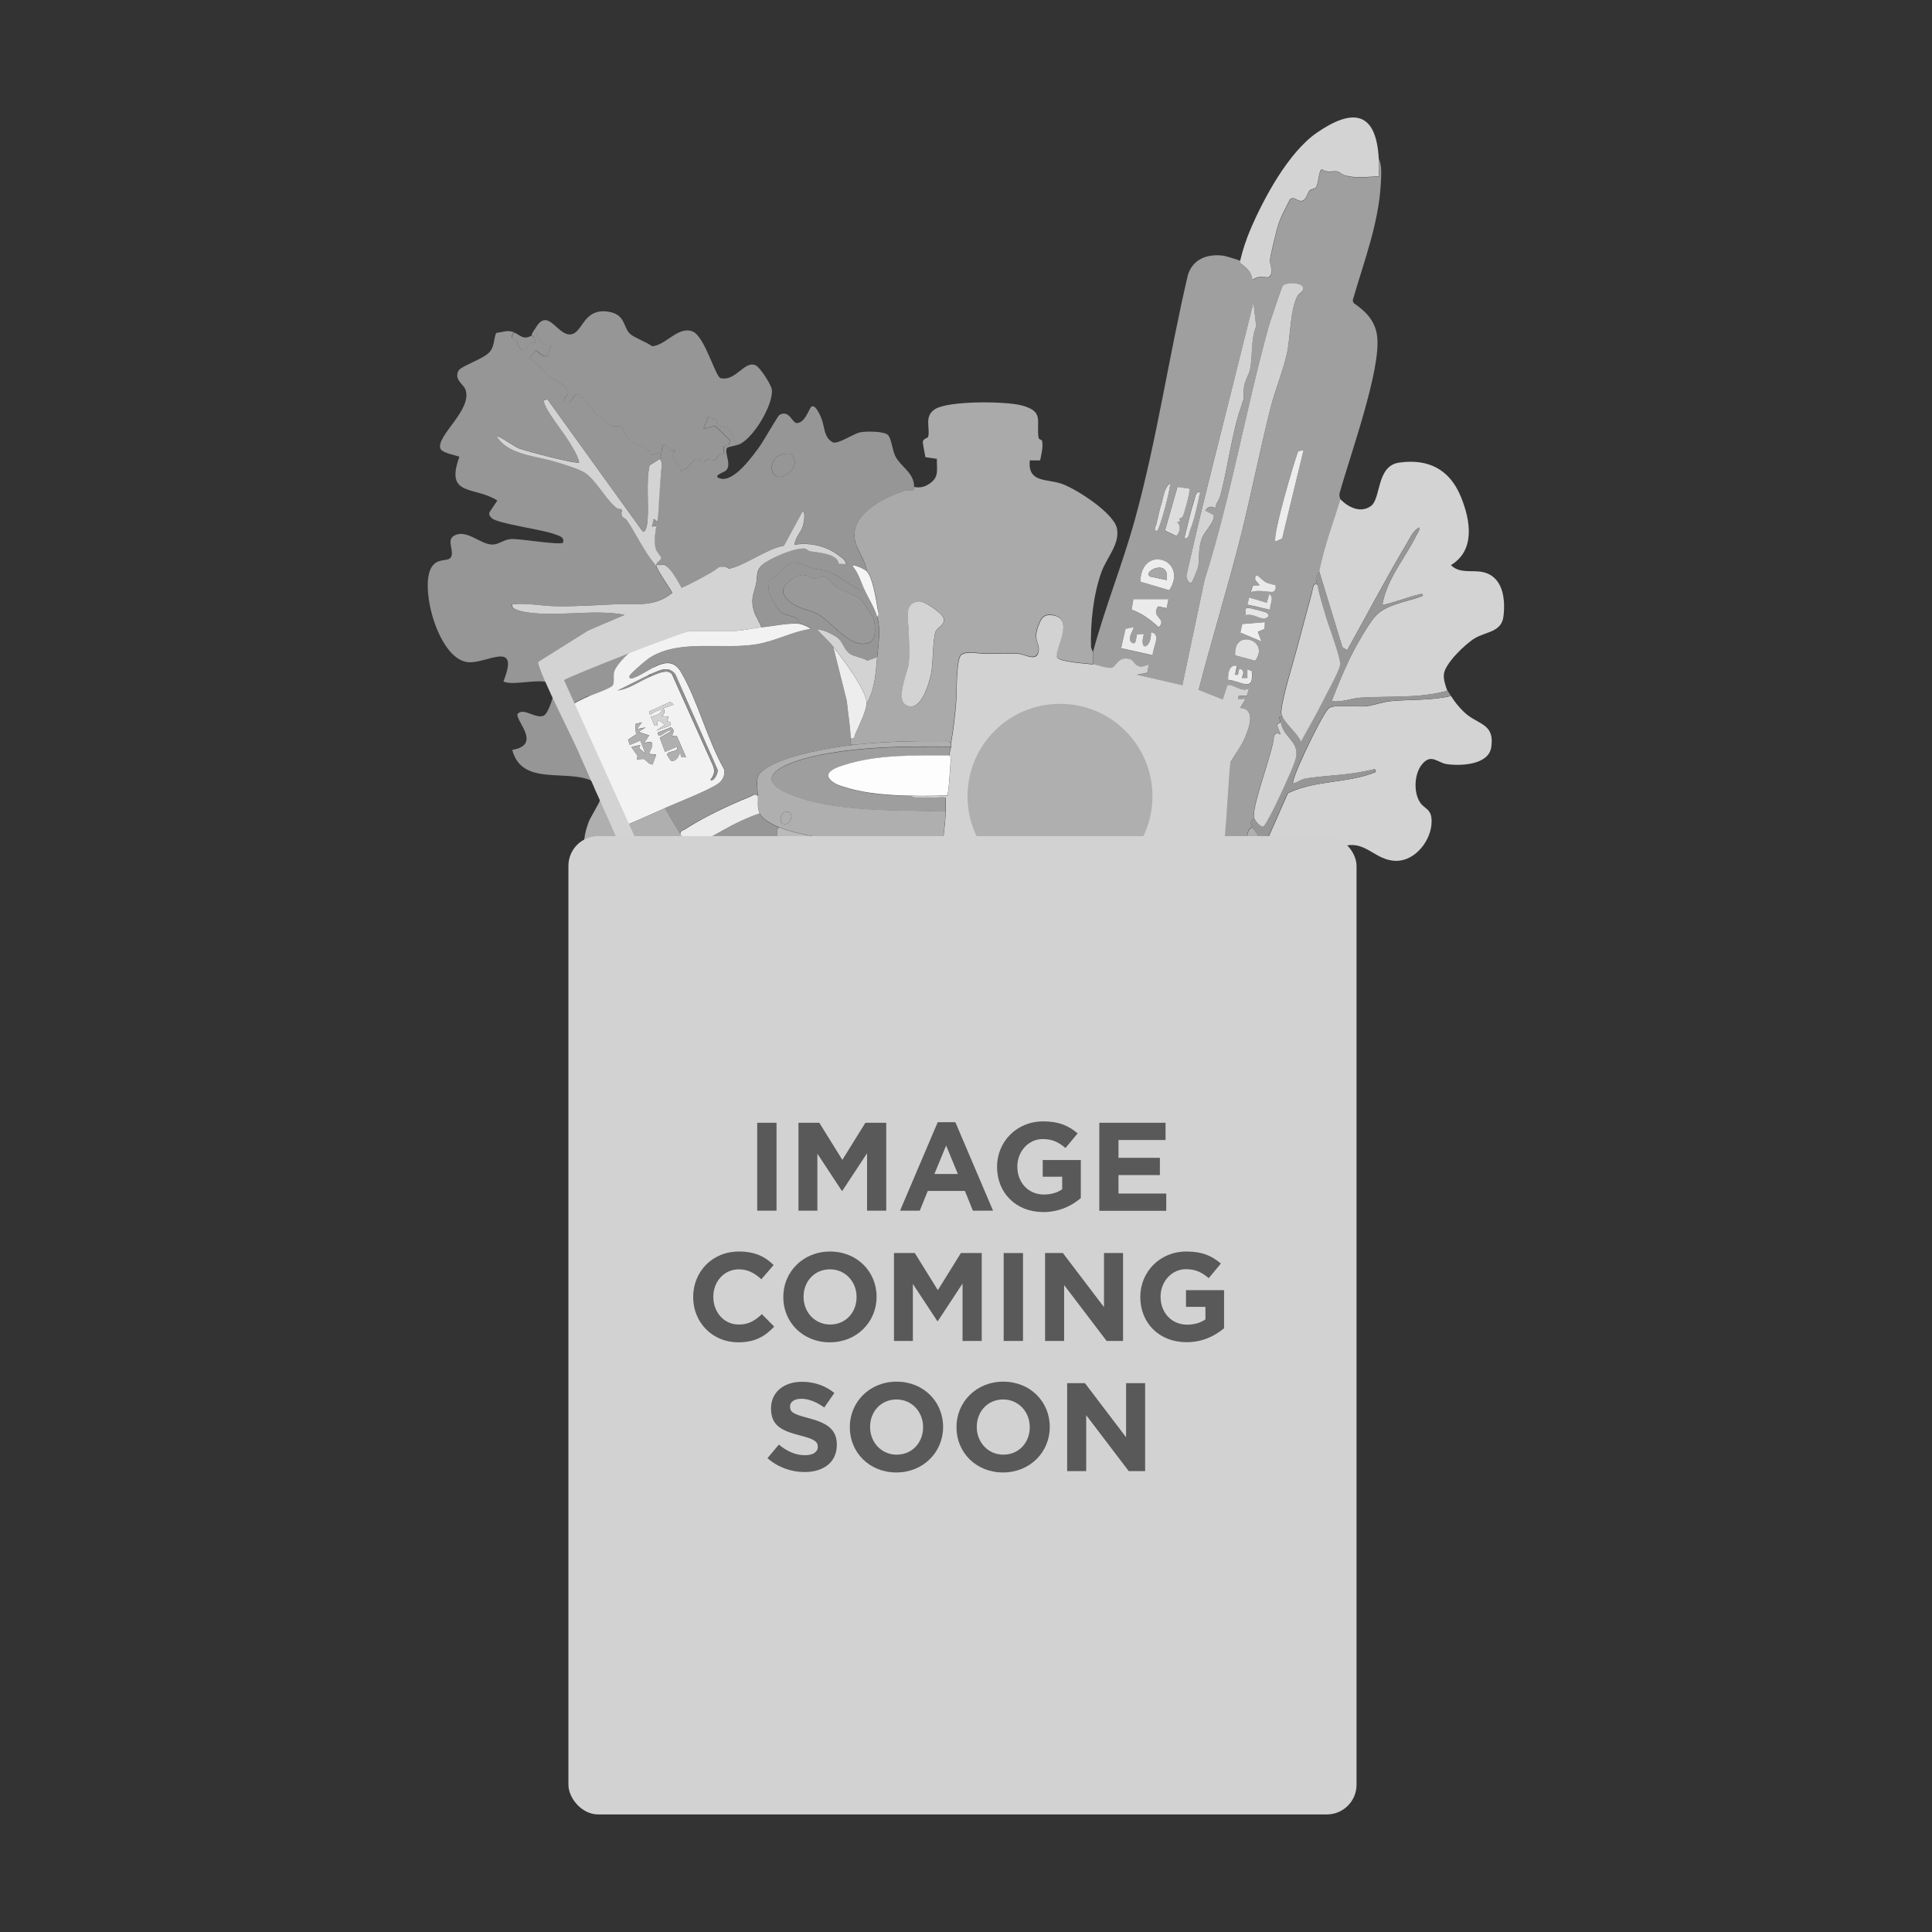 <?xml version="1.0" encoding="UTF-8"?>
<svg id="Layer_1" data-name="Layer 1" xmlns="http://www.w3.org/2000/svg" viewBox="0 0 140 140">
  <rect x="0" y="0" width="140" height="140" fill="#333333" stroke="none"/>
  <defs>
    <style>
      .cls-1 {
        fill: #939393;
      }

      .cls-2 {
        fill: #aaa;
      }

      .cls-3 {
        fill: #3b3b3b;
      }

      .cls-4 {
        fill: #989898;
      }

      .cls-5 {
        fill: #f2f2f2;
      }

      .cls-6 {
        fill: #eee;
      }

      .cls-7 {
        fill: #a7a7a7;
      }

      .cls-8 {
        fill: #838383;
      }

      .cls-9 {
        fill: #e2e2e2;
      }

      .cls-10 {
        fill: #3d3d3d;
      }

      .cls-11 {
        fill: #9d9d9d;
      }

      .cls-12 {
        fill: #fdfdfd;
      }

      .cls-13 {
        fill: #e0e0e0;
      }

      .cls-14 {
        fill: #ddd;
      }

      .cls-15 {
        fill: #3c3c3c;
      }

      .cls-16 {
        fill: #bababa;
      }

      .cls-17 {
        fill: #a0a0a0;
      }

      .cls-18 {
        fill: #afafaf;
      }

      .cls-19 {
        fill: #d3d3d3;
      }

      .cls-20 {
        fill: #424242;
      }

      .cls-21 {
        fill: #8f8f8f;
      }

      .cls-22 {
        fill: #eaeaea;
      }

      .cls-23 {
        fill: #9e9e9e;
      }

      .cls-24 {
        fill: #e5e5e5;
      }

      .cls-25 {
        fill: #767676;
      }

      .cls-26 {
        fill: #969696;
      }

      .cls-27 {
        fill: #8a8a8a;
      }

      .cls-28 {
        fill: #e7e7e7;
      }

      .cls-29 {
        fill: #858585;
      }

      .cls-30 {
        fill: #959595;
      }

      .cls-31 {
        fill: #595959;
      }

      .cls-32 {
        fill: #8c8c8c;
      }

      .cls-33 {
        fill: #999;
      }

      .cls-34 {
        fill: #e9e9e9;
      }

      .cls-35 {
        fill: #8e8e8e;
      }

      .cls-36 {
        fill: #3e3e3e;
      }

      .cls-37 {
        fill: #ececec;
      }

      .cls-38 {
        fill: #ebebeb;
      }

      .cls-39 {
        fill: #ededed;
      }

      .cls-40 {
        fill: #3f3f3f;
      }

      .cls-41 {
        fill: #d2d2d2;
      }

      .cls-42 {
        fill: #f4f4f4;
      }

      .cls-43 {
        fill: #9f9f9f;
      }

      .cls-44 {
        fill: #bfbfbf;
      }

      .cls-45 {
        fill: #e1e1e1;
      }
    </style>
  </defs>
  <g>
    <path class="cls-26" d="M71.57,57.67l.38,1.65.13-.38c.09-.12.71,1.35.83,1.52.15.2.73.79.94.85l.76-.33-.13.38h.51c-.53-1.93,2.25-2.1,1.91,0h.63s-.13-.64-.13-.64h.51s-.25.38-.25.38l.63.13-.38-.76.63-.13-.25.38.64-.06-.64-.57c.11.03.28-.03.38,0,.33.1.36.25.51.32.19.08.69-.19.7.32-.27.17-.53.24-.45.63.43.05.79-.04,1.08-.38l.13.25.51-.51h-.32s.51-.89.51-.89c.32.11.62-.04.76.45-.49.16-.24.69-.76.57.05.59.18.49.64.51,1.4.06,2.91,0,4.32,0,.18.92-1.06.49-1.38,1.23l.36,1.37-.26.14-.63-.15c-.14.63-.84.8-.76,1.47h-.63s-.02,1.31-.02,1.31l-.73.55c.11,1.23-.68,2.44-.2,3.62l-.71.82.32.19.14-.26c.64-.02.76.31.18.59.09.64.31,1.42.34,2.05s-.15,1.62-.08,2.26c.03.3.39.39.39.64-.68.82-.24.64-.03,1.17.5,1.31-.1,2.2.18,3.13.06.19.3.3.41.48.14.24.16.76.52.76.56,0,.24-.65-.05-.85v-.23c.49-.42,1.28-.56,1.42-1.25.05-.22-.02-.37,0-.52.03-.18.22-.35.19-.51-.03-.19-.44-.3-.36-.59.77-.23.71.36,1.27.38.03-.68.23-1.43.13-2.11-.04-.31-.28-.49-.26-.74.03-.57.72-.91,0-1.67.22-.68.34-.22.77-.25-.06-.36-.48-.29-.7-.57-.73-.95.54-1.03.56-1.71,0-.16-.1-.34-.12-.52-.01-.19.11-.41.09-.51-.02-.16-.55-.32-.66-.56-.04-.1-.19-.97-.19-1.1,0-.08.41-1.44.46-1.54.08-.15,1.14-.84,1.39-1.09.14-.14.26-.53.32-.57.16-.09.44.04.59-.05.17-.1.24-1.11.59-1.25l.32.54.38.09c-.04-.85.28-1.98.58-2.79.24-.63.44-.53.56-1.41.2.08.53-.13.64-.13.02,0,.15.13.31.13.98.02,1.98.16,2.81-.39l.77.63c.24.08.09-.25.36-.26.31-.01.59.08.83.27.86.66.97,2.46,1.02,3.49.16,2.86-.11,5.98-.12,8.89-.02,6.6-.01,13.28-.02,19.92-.55-.42.02-2.55-1.14-1.71l.2.96-1.41.88c-.31.04-.16-.08-.14-.26.04-.32.41-.99-.1-1-.86.09-1.17,1.03-2.11.89v.51s-.51,0-.51,0c.23-.76-.62-1.59.25-2.23-.19-.18-.43.17-.71.19s-.49-.11-.75-.13c-.35.64.35.57.42.66.07.08-.02.37.04.52.08.19.3.3.34.44.05.21-.16.45-.06.81.11.4,1.05.83.58,1.2-.63.51-1.25-.19-1.91-.06-.02-.76.33-1.18-.46-1.64-1.33.68.33.77.21,1.64-.74-.23-1.15.14-1.83.11l-.59-1.13c.36-1,.37-2.7-.06-3.69-.3-.68-1.45-1.22-1.9-1.91-.87-1.33.32-3.18,1.26-2.02.38.47.24,1.17.7,1.52v-1.84c-.63-.71-1.31-.68-2.03-.12-1,.77-.88,3.07-.24,4.04.4.61,1.62,1.41,1.83,1.99.32.89.1,3.31-1.34,2.61-.62-.3-.36-1.73-1.02-1.84v1.91c.52-.02.73.58,1.27.64-.08.52.76.73.95,1.15.48,1.03-1.8,2.01-2.61,1.83-.18.13-.09.59-.18.84-.18.52-.57.64-.83.95s-.29.92-.89.83c0-.17.03-.38-.03-.54-.55-1.64-1.65-5.76-1.62-7.4.02-1.16.95-2.44-1.02-2.61-.02-.06-.3-.1-.26-.31.03-.18.23-.32.26-.52.14-.89-.22-1.41.36-2.31.42-.64.91-.75,1.66-.66.41.89.71,1.72.79,2.71.05.63.07,5.18-.07,5.41-.12.19-.58.17-.44.64.42-.02.78-.14,1.21-.14.47,0,1,.34,1.33-.05,0-.09-1.01-.37-1.13-1.15-.23-1.48.26-3.68,0-5.08-.07-.37-.48-.29-.51-.63l.38-.06c-.21-2.48-2.06-3.84-3.5-1.14l-.19-1.4-1.65,1.21.77.38.13.38c-.19,2,.24,4.41-.02,6.35-.07.49-.35.89-.88.97-.22.03-.52-.34-.5.3.03.81.7,1.68,1.13,2.32l-.25.25c-.13.63.9,1.31,1.28,1.76.47.56.92,1.32,1.45,1.85.43.43,1.31.53.64,1.52-.22-.19-.51-.25-.75-.4-.14-.09-.18-.3-.23-.33-.17-.09-.42.03-.58-.06-.09-.05-.46-.8-.41-.99h-.37c-.41.82.32.88.62,1.45l-.62.78-.26,3.28c.43.23.93.93,1.33.33.09-.14.63-1.37.65-1.52.07-.36-.29-.54-.15-.76.08-.13.42-.2.57-.46.13-.23.09-.55.17-.66.04-.05.69-.56.92-.8.1-.1.31-.05.45-.22.45-.54.06-1.48.13-1.55l.57.34.31-.11v-.49s.96.38.96.38c.31-.21.23-.66.53-.88s1.32-.47,1.75-.66c.26-.11.53-.43.68-.47.28-.08.49.09.71.07.46-.06.86-.55,1.1-.66.61-.28,1.25.17.89-1.08l.89-.32c.06-.25-1.35-.74-.77-1.4.36-.41.51.16.77.14.33-.03.69-.37.77-.69.19-.17.88.55.92.65.11.27.05.58.15.86.08.24.6,2.08.95,1.44.06-.45.31-1.22.83-1.32.87-.16-.07.89.11,1.15.31.24.74.11,1.07-.02.06-.65-.07-1.57.78-1.64,0,1.99,0,3.99,0,5.98l-.33-.62c-.12-.04-1.38.03-1.49.1-.16.1-.17.43-.33.59-.49.49-1.04.25-.64,1.45l-1,.4v.3c.41.22.42.34.37.83l-.7-.33-.55.23c-.12.19.32,1.68.19,2.21-.04.17-.34.14-.35.25.96,1.39-.96,1.47-.63,2.85-.26.08-.69-.24-.75-.47s.2-.39.24-.61c.06-.38.01-.82.08-1.2-.97-.51-1.46-.91-.58-1.85l-.39-.63c.28-.39.44.28.89,0,.27-.17.46-.89.25-1.08-.06-.05-.37.1-.52.06-.17-.04-.36-.3-.43-.3-.08,0-.2.23-.31.28-.13.06-.33,0-.42.07-.37.25-.25,2.08-1.74,1.54-.04.52.26,1.44.83,1.53.31.05.63-.15.94,0,.28.75-.53.82-.69,1.14-.19.38-.19.5-.45.95-.53.9.41.52.8.6.76.16.76,1.11.16,1.5-.15,0-.48-.93-.6-.99-.26-.15-.69.16-1.07-.27-.3-.35-.2-1.01-.43-1.22-.44-.38-1.77.2-1.07-.68l.56.11c0-.44-.12-1.33-.69-.88-.16.13-.68.54-.76.63-.09.11-.45.78-.49.92-.2.71.71,1.85-.48,1.74l.13.63c-.45.1-.63-.25-1-.4l.24-1.13h-.63c-.22-.34.33-.77.12-.95-.53-.46-.79.49-1.4.32.17-.52.27-.18.6-.42.26-.19.73-1,.92-1.31l.58.19c.24-.54.71-.48,1.08-.81.34-.3.61-1.07.89-1.27.42-.3,1.25-.79,1.78-1.14.49-.32,1.48-.35,1.25-1.14-.08-.29-.41.01-.56-.2l.13-.25c.27.23.69-.04.87,0,.2.05.17.73.72.19.31-.87,2.38-2.61,1.96-3.5-.09-.19-.41-.32-.51-.63-.2-.59-.23-1.3-.25-1.91-.46.34-.37.87-.78,1.25-.35.33-.75.3-1.05.47-.59.34-1.7,1.12-2.39,1.3-.61.16-1.23.03-1.76.66-.72.85-.78.53-1.58,1.1-.31.22-.9,1.05-1.05,1.17-.11.09-.41.06-.6.22-.72.6-.55,2.29-.93,3.14-.12.28-.57.54-.59.69-.02.16.23.29.22.47s-.3.46-.24.72h-.37s-.14-.51-.14-.51c-.13.12-.59.13-.61.15-.06.08-.03.29-.14.43-.19.24-.75.26-.99.48-.14.13-.23.52-.32.57-.13.08-.42.01-.61.08-.63.24-.62.89-.88,1.04l-1.26-.18c-.47,1.97-1.93-.11-1.54-1.29-.15.02-.36-.05-.49.02s-1.12,2.41-.97,2.78l-.32.07c-.29-.26-.52-.55-.51-.96-.03-.03-.84.3-.88.32-.58.39.07.54.1.58.26.43-.44.51-.58.65-.11.11-.12.38-.28.54-.44.45-1.59,1.66-1.97,1.97-.24.2-.74.28-1.08.57-.72.63-1.46,1.27-2.18,1.89-.31.27-.35.79-.39.82-.04.03-.49.03-.71.11-.67.25-.57,1.05-1.37.41s-.05-1.18-.51-1.65c-.36-.38-1.07-.15-1.31-.28-.09-.05-.28-.68-.53-.8-.5-.25-.69.19-1.07.2s-.83-.38-1.15.11c0,.81.51.67,1.08.39-.48,1.02-.11.59.41.67,1.12.17.98.74,1.37.92.25.12.54.02.8.09.65.18,1.33,1.25,1.1,1.92-.08.22-.68.24-.74.65.44.57.41-.45.87-.17.13.08.5,1.09.89,1.19-.11.31-.06.67-.14.98-.35,1.41-2.07,2.99-2.35,4.38-.05.22-.04.44-.03.67l1.58-.77.52.39.19-.76c-.52-.06-.92.35-1.28-.18-.37-.56.54-.71.82-1.22.21-.39.17-.85.35-1.24.5.15.96-.43,1.31-.4.36.03.72.68,1.22.51.14-.14-.41-2.03-.73-2.22.04-.48,1.06-.78,1.31-.45.21.29-.05.93.57.77,0-.22-.04-.46.03-.67.02-.06.56-1.01.6-1.05.2-.23.98-.42,1.15-.63.19-.22.07-.5.19-.7.41-.7,1.43-1.01,2.06-1.37.22-.13.26-.35.38-.41,1.72-.97,2.84-.94,4.23-2.6.35-.42.14-.72.93-1.11.62-.31.72-.25,1.17.28.46-.31-.09-.59-.07-.94.05-.62.61-.58.88-.78.9-.67,1.83-1.21,2.68-1.83l.32.89c-.19.27-.46-.04-.7.06-.04.02-.59.44-.61.47-.09.17.04.49-.04.59-.05.06-.99.4-1.33.9-.16.24-.19.62-.31.71-.14.11-1.38.55-1.53.44l.25-.51c-1.22-.25-1.04.92-1.46,1.39-.22.24-.61.21-.67.28-.05.06-.22,1.07-.43,1.22-.12.09-.57.06-.85.23s-.34.47-.52.62c-.21.17-.52.13-.64.28-.31.39.55.93.07.93-.22,0-.77-.76-1.25-.62-.21.06-.52.66-.79.87-.61.5-.97.31-1.33.44-.44.16-.72.97-1.28.96.57.83-.27,1.44-.13,2.33.63.4,1.59.99,1.22,1.88-.12.19-.72-.17-.58.5,1.03.15.77,1.27.9,1.96.07.39.2,1.15.3,1.48.08.28.26.23.45.37-.68,0-1.55.16-2.1-.26-.08-.02.01.23-.24.27-1.31.18-3.48-.01-4.9-.01.03-.65.77-.16,1.13-.4.05-.32-.1-.54.23-.72.74-.41.92.42,1.31.17.11-.58.82-1.3.88-1.79.03-.27-.04-.14-.18-.2-.71-.28-1.15.59-1.68.89s-1.12.2-1.53.77h-.23s-.27-.37-.27-.37c-.47-.08-.35.6-.95.52v1.14c-3.81,0-7.63.03-11.44,0-.8,0-1.62.06-2.41-.06.23-.64.36-.48.81-.72.28-.15.32-.49.77-.26l.14-.11c-.24-1.33,1.22-2.15,1.33-3.38.02-.24-.17-.54-.07-.69.11-.17.68-.28.94-.59.77-.9,1.01-2.61,1.69-3.65.14-.22.49-.34.5-.41.02-.16-.14-.4-.14-.62,0-.41.24-.78,0-1.27l.32-.06.64,1.39c.71-.52.88-1.31.83-2.16-.6.36-.92.54-1.64.37-.13-.47.03-.92-.03-1.44-.07-.63-.47-1.26-.5-1.92l.13-.26.61-.08.16-.86c-1.54.2-.98-.47-1.01-1.34-.06-1.77-.07-3.6-.06-5.36,0-.32-.21-.56.04-.88.09-.12.38-.14.39-.24.07-.43-.34-.36-.39-.53s-.02-.54,0-.73c.05-.33.37-1.4.37-1.66,0-.34-.44-.92-.38-1.53.02-.19,1.04-2.27,1.19-2.44.38-.43,1.42-.24,1.78.08.16.14.11.54.42.63l.86-.37c.22.61.71.26,1.03.31.16.03.23.27.39.31.52.12,1.08-.95,1.7-.86.29.3-1.62,2.81-1.81,3.21-.21.44-.25,1.11-.46,1.58-.06.15-.62,1.13-.68,1.17-.14.08-.68-.27-.74.08-.04.22.19.34.42.29.1-.02.4-.4.47-.04.02.09-.87,1.17-.96,1.58-.04.19-.2,1.47-.18,1.59.08.41.66,1.11.5,1.72-.98.01-.75-.65-1.08-1.27-.14,0-.33.79-.32.96.01.41.49.62.49,1.03,0,.21-.38.58-.23.93.3.04.48-.26.51-.51l.59.37.68-.24c.08.08-.26,1.06.55.87.73-.17-.16-1.17.47-1.13-.04.4.01.88.51.89-.06-.44.46-.57.56-.8.23-.51-.17-.93-.68-.99.43-.53-1.02-1.21.06-1.28.62-.04.61.23.57.77,1.51.04.53-1.73.7-2.16.24-.6.72-.81,1.32-.65.04-.32.3-.68-.18-.76l-.57.26c-.16-1.05.26-.78.75-1.09.13-.09.33-.42.64-.5l-.25-.51,1.14-.76-.25-.7,1.13-.02.21-.49c.22.69,1.42.48,1.34,1.32-.01.13-.5.13-.39.45.19.27,1.74.19,2.09.13.59-.11.49-.84.43-1.32-.06-.56-.42-1.03-.49-1.42-.15-.85-.15-2.19-.13-3.05,0-.47-.09-1.37.03-1.75.1-.33.84-.74.99-1.11h-.89s.2-.14.43-.14c.58-.01,1.17.28,1.73.08.39-.15-.64-.48-.76-.57.28.06.27-.16.38-.31.54-.79.91-1.96,2.04-1.97,0,.6.1,1.57,0,2.1-.07.39-.51.44-.51.83.87-.09,1.7-.02,2.54-.06,0-.32-.95-.49-1.12-1.3-.29-1.43.1-3.73-.03-5.31-.09-1.07-.64-3.36-2.13-3.03-.9.2-.98,1.02-1.55,1.57-.02-.4.03-.81,0-1.21-.01-.19.1-.37-.19-.31-.33.44-.79.65-1.22.95-.21.14-.33.04-.25.45-.09-.04-.09-.36-.44-.26-.13.04-.15.54-.58.39l-.12-.43-.39-.08v8.01s-.13-9.03-.13-9.03c-.1-.12-.76.53-.89.64,0-.29.23-.5.31-.75.1-.33-.11-.58.4-1.02.31-.27.78-.28.95-.45s.47-1.33.89-1.65c.18-.14.7-.08.89-.25.32-.28-.23-.53.75-.33l.14-.63c.24.23,1.54,1.51,1.72,1.49l2.09-2.07c-.44-.37-.83-.93-1.27-1.27-.32-.24-.83-.11-.76-.7h-.19c-.46.43-.88.91-1.33,1.34-.17.16-.4.22-.51.31-.69-.78-.93.15-1.27.51.05-.31-.08-.38-.26-.56-.22-.23-1.71-1.58-1.83-1.59-.13,0-.21.07-.32.12l.38-.89-.51-.07c.4-.74-.21-1.4-.13-2.02.06-.43.55-1.38.76-1.79l-.38-.13c-.08.99-1.11.03-1-.35.06-.23.44-.27.37-.79,0-.11-.26-.08-.31-.06-.1.04-1.23,1.54-1.27,1.65-.51,1.3.12,1.55-.96,2.85-.54.65-.05,1.08-.15,1.62-.11.59-.81,1.25-.86,1.83-.06.65.77,1.29-.51,1.32-.02-.32-.07-.72-.19-1.02-1.08-2.6-1.23-4.39-1.72-7.05-.05-.26-.33-.46-.33-.64s.21-1.67.27-1.98c.06-.36.78-2.24,1.15-2.16.22.39.48,1.04.54,1.49.03.2-.12.41-.08.58s.31.28.34.42c.05.23-.64.87.14.94-.07-.51.39-1,.46-1.39.09-.44-.15-.79.15-1.37.48-.95,1.61-.42.65-2.24-.37-.7-1.19-1.21-1.12-2.17,0-.07.25-.77.28-.8.11-.12.41-.1.46-.18.08-.13.39-1.18.6-1.5.18-.27.6-.12.38-.78-.13-.4-.77-.63-.33-1.26.11,0,.22,0,.25-.13,1.94.18,3.9.13,5.85.13,1.22,0,2.47.04,3.69,0,.15,0,.43.06.51-.06-.37-.51-.48-1.19-.9-1.54l.14-.43h-.38c.31-.55-.12-.51-.12-.59s.11-.21.09-.35c-.04-.21-.34-.36-.06-.7.12-.05.24-.02.36-.02ZM75.96,79.03l-2.1,2.1,1.73,1.7c.37-.38.82-.08,1.06-.17.09-.04,1.37-1.32,1.39-1.42l-2.09-2.21ZM77.3,95.18c.18-.19.94-1.31.76-1.53-.54.15-.62.85-1.23.99-2.04.46-2.27-3.35-2.32-4.68h3.43c-.03-.34.1-1.45-.16-1.63-.14-.1-.49.12-.35-.34.01-.05.21-.06.22-.09.06-.13-.24-.77-.35-.93-1.04-1.68-2.71-.81-3.05.83.54-.1.97-1.07,1.27-1.21,1.09-.5,1.75,2.02,1.52,2.74h-2.54c.12-.47.09-.95-.51-1.02-.37,2.48-.75,5.94,1.65,7.5-.44.13-.47,1.38-1.21,1.39-.17,1.45,1.08.84,1.42-.13l1.57.13c.12-.33-.14-.97-.1-1.19.04-.2.83-.67-.03-.84ZM84.03,87.42c.18.2,1.31-1.28.7-1.4-.42-.08-.6,1.1-.7,1.4ZM71.92,97.5c-.03-.06-.49-.31-.54-.53-1.37.96-.04,1.29-.06,1.71,0,.16-.21.29-.21.38,0,.08.18.23.21.39.13.82-1.19,1.33-.44,2.22.31.06.71-.74.79-.99.13-.42.29-.91.5-1.4.07-.16.28-.15.3-.24.11-.57-.41-.51-.49-.76s.06-.59-.05-.78ZM74.45,101.33c-.1-.13-.27-.13-.43-.39s-.33-.71-.18-.99l-.1-.13-.89-.06c.26.56-.08.91-.12,1.35,0,.1.02,1.18.03,1.24.03.18.74,1.23.81,1.47.06.22-.09.42-.07.64l.65.05c.04.36.58,1.18.25,1.41l-.39.06c.01-.3.08-.79-.38-.76-.32.58.14.84.13,1.4.05.06,1.27-.16,1.46-.14.44.06.44.48.03.68-.55.26-.92-.28-1.49-.29l-.13.89h-.76c-.04.33.05.71.43.75l.54-.48c1.05.65.9-.28,1.7-.34l.25.57h-.64s0,1.4,0,1.4c.79.09,1.18-.02,1.15-.89.28.21.41.66.9.45l.5-.96c-.51.21-1.26-.25-1.39-.72-.09-.32.36-.44.38-.86,0-.14-.06-.92-.09-1.1-.04-.24-.32-.54-.3-.82.01-.22.33-.41.24-.69l-.63.32c-.6.33-.34-1.03-.44-1.21l-.83-.25c.28-.84.39-.91-.17-1.61ZM78.95,101.28c.26.31,1.38.25,1.27-.19s-1.28-.63-1.27.19ZM56.28,101.19c-.21-.22-.55-.45-.85-.29-.03.04.11.72.15.8.14.25.36.16.45.25.13.13,0,.65.59.46.66-.21-.11-.74-.18-.85-.07-.1-.06-.27-.16-.38ZM56.57,102.81l.06.38c.19.26,1.81.01,1.21-.58-.46-.45-.78.21-1.27.19ZM91.83,103.99c-.31.38-.05,1.11.39.97l.71-1.33c0-.46-.97.19-1.1.36ZM70.01,105.5c-.93.09-1.45,2.97.03,2.07.62-.38.62-2.13-.03-2.07ZM78.29,106.9c-.09-.15-.79-.31-1-.15-.01.53.48.62.83.89.18,0,.27-.58.17-.74ZM67.07,107.02c-.43.14-.07,1.01.37.88.33-.1.33-1.1-.37-.88ZM80.3,108.49l.11-.21-.13-.26-.55.14v.87s.57-.55.57-.55ZM65.18,112.95l.14-.39-.4-.33-.46.69c.19.3.47.12.73.03ZM56.54,112.37c-1.32.2-.12,1.67.8.42.06-.29-.58-.45-.8-.42ZM62.1,113.74c-.5.51-.3,1.47.48.99.53-.32-.09-.83-.48-.99ZM64.01,113.75c-.44.1-.78,1.42.13,1.35.66-.16.26-1.44-.13-1.35ZM59.05,114.13c-.26.19-.15.51-.26.76-.1.21-.53.47-.69.7-.58.82-.59,2.07.45.95.67-.72,1.1-1.49.51-2.42ZM56.95,117.81c-.04-.62-.68-.53-1.14-.51l.13.44,1.02.06ZM55.94,123.92c-.24-.74.08-.86.23-1.36.1-.33.13-.74.25-1.02.14-.31.6-.76.73-1.18l.38.26c.35-.02.62-.55.25-.64-.24-.06-.47.21-.63.21-.18,0-.44-.3-.7-.21.19.68-.23.78-.44,1.15-.42.77-.7,1.64-1.22,2.34l.63-.06.12.43.39.08ZM58.8,124.58l-.3.32c-.08.2.18.36.2.48.02.18-.34.5-.33.76,0,.18.57,1.11.8,1.07.17-.03.84-.86.82-1.05-.02-.28-.47-.63-.29-1.1l-.9-.48Z"/>
    <path class="cls-43" d="M45.38,61.36c.68-.02,1.36.01,2.03,0,.19.19-.45,1.96-.38,2.35.08.5,1.02.7.52,1.64.17.6,1.49-.24,1.63-.65-.51-1.09.42-2.75-1.13-3.09-.11-.4.38-.24.64-.25.17,0,.34.01.51,0,.24.36-.02.76.03,1.05.02.14.57,1.24.68,1.36.22.25.54.21.76.39.3.25.65,1.16,1.27,1.28.61-.39,1.03-1.09.83-1.83-.02-.08-.99-.76-1.12-.7-.03.01-.05.39-.53.23.01-.65-.23-1.27.32-1.78h2.16l.25.11c.63-.11,1.48-.19,2.1-.11.04,0,.09,0,.13,0,.1.03.66.42.71.51.12.23-.09.45-.05.67.03.15.97,1.91,1.12,2.06.27.27.7.45,1.09.44.53-.01.36-1.54.56-1.9,1.7.68-.1-1.22,1.14-1.78.5,0,1.02.03,1.53,0-.44.64.2.87.33,1.26.21.66-.21.51-.38.78-.21.32-.51,1.37-.6,1.5-.05.08-.35.05-.46.18-.03.03-.27.73-.28.8-.07.96.75,1.47,1.12,2.17.97,1.82-.16,1.29-.65,2.24-.29.58-.06.93-.15,1.37-.08.39-.54.89-.46,1.39-.78-.07-.1-.71-.14-.94-.03-.15-.3-.25-.34-.42s.11-.38.08-.58c-.07-.45-.33-1.1-.54-1.49-.37-.09-1.08,1.8-1.15,2.16-.05.31-.27,1.8-.27,1.98s.28.38.33.64c.5,2.66.64,4.45,1.72,7.05.12.3.17.7.19,1.02,1.28-.03.46-.67.51-1.32.05-.58.74-1.25.86-1.83.1-.54-.39-.97.15-1.62,1.08-1.3.45-1.55.96-2.85.05-.11,1.18-1.61,1.27-1.65.06-.02.31-.05.31.06.07.52-.31.56-.37.79-.1.39.92,1.34,1,.35l.38.13c-.21.41-.7,1.36-.76,1.79-.08.62.53,1.27.13,2.02l.51.07-.38.89c-.34.16-.53.52-.76.76-.3-.08-1.17-.18-1.4-.07-.11.05-1.38,1.75-1.43,1.88-.16.44-.11,1.8.47,1.84.1,0,.37-.25.55-.32.15-.06.4.01.51-.05.08-.05.49-1.01.48-1.19-.01-.23-.43-.51.05-.7.3.45.96,1.06,1.4,1.4l-.07.76c.73.64.58.13.77-.12.11-.15.33-.08.45-.22.13-.15.5-.82.5-1.06.28-.26.63-.61.89-.89.34-.36.58-1.29,1.27-.51-.46.41-.03.62.25.89l-.14.63c-.98-.21-.43.05-.75.33-.2.17-.71.11-.89.25-.42.32-.72,1.48-.89,1.65s-.64.19-.95.45c-.51.44-.3.69-.4,1.02-.08.25-.3.46-.31.75-.25.2-.63.26-.76.7.26.31.8.25.77.75-.19,2.01.23,4.4,0,6.37-.08.64-.48.66-.64,1.2.41.1.84-.12,1.21-.13.42,0,1.08.41,1.33-.13l-.89-.38v-8.01s.39.08.39.08l.12.43c.43.16.45-.35.58-.39.34-.1.35.22.44.26.63.3.79.01.89.95.13,1.25.16,4.63-.01,5.84-.03.22-.11.47-.24.65-.21.29-1.44.95,0,.82h.89c-.15.37-.89.78-.99,1.11-.11.39-.02,1.28-.03,1.75-.01.85-.01,2.19.13,3.05.07.38.43.86.49,1.42.05.48.15,1.21-.43,1.32-.35.06-1.91.14-2.09-.13-.12-.32.37-.32.39-.45.08-.85-1.12-.63-1.34-1.32l-.21.49-1.13.02.25.7-1.14.76.25.51c-.31.07-.51.41-.64.5-.49.32-.91.04-.75,1.09l.57-.26c.48.08.23.44.18.76-.61-.16-1.08.05-1.32.65-.17.43.81,2.2-.7,2.16.03-.54.04-.81-.57-.77-1.08.07.37.74-.06,1.28.51.06.91.48.68.99-.1.23-.62.35-.56.8-.5,0-.55-.49-.51-.89-.64-.04.26.95-.47,1.13-.8.19-.47-.79-.55-.87l-.68.24-.59-.37c-.03.25-.21.54-.51.51-.15-.35.23-.72.23-.93,0-.41-.47-.62-.49-1.03,0-.17.18-.96.32-.96.33.62.1,1.28,1.08,1.27.15-.61-.43-1.31-.5-1.72-.02-.11.14-1.39.18-1.59.09-.42.98-1.49.96-1.58-.07-.36-.37.01-.47.04-.23.05-.46-.07-.42-.29.07-.35.6,0,.74-.08.06-.03.62-1.02.68-1.17.2-.47.24-1.14.46-1.58.19-.4,2.1-2.91,1.81-3.21-.62-.09-1.18.98-1.7.86-.16-.04-.23-.28-.39-.31-.32-.05-.81.3-1.03-.31l-.86.37c-.31-.09-.26-.48-.42-.63-.36-.32-1.4-.5-1.78-.08-.15.17-1.18,2.25-1.19,2.44-.05.61.39,1.19.38,1.53,0,.25-.32,1.33-.37,1.66-.03.19-.05.56,0,.73s.46.1.39.53c-.02.1-.3.12-.39.24-.24.32-.03.56-.04.88-.02,1.76,0,3.59.06,5.36.03.86-.54,1.53,1.01,1.34l-.16.86-.61.08-.13.26c.03.66.43,1.29.5,1.92.06.51-.1.96.03,1.44.72.17,1.04,0,1.64-.37.05.85-.12,1.64-.83,2.16l-.64-1.39-.32.06c.24.49,0,.86,0,1.27,0,.21.16.46.14.62,0,.07-.36.19-.5.41-.67,1.05-.91,2.75-1.69,3.65-.27.31-.84.42-.94.59-.09.15.1.45.07.69-.11,1.23-1.57,2.05-1.33,3.38l-.14.11c-.45-.23-.5.11-.77.26-.44.23-.58.08-.81.72.79.12,1.61.06,2.41.06-.13.21-.48.13-.7.13-1.97.02-4.14.16-6.04-.26,1.25.13.84-.25,1.34-.77.13-.14.25-.09.31-.13s.2-.02.32-.12c.42-.34.81-2.83,1.11-3.48.14-.3.47-.32.49-.43.02-.17-.16-.45-.14-.73.03-.3.32-.55.34-.79s-.15-.53-.09-.87.44-.45.48-.66c.04-.23-.16-.91-.09-1.38.06-.39.4-.82.47-1.18s0-.72.06-1.08c.19-.97.89-2.15.98-3.23.06-.66-.31-.31-.37-.8.14-.01.31-.06.43-.14.27-.19.56-1.54.68-1.99.24-.93.53-2.19.66-3.15.08-.6.1-1.28-.37-1.71l.35-.02c.24-.47.05-.78-.3-1.12-.09-.02-.87.58-.81.07.11-1.05.87-.52,1-.91.08-.34-.15-.65-.12-.99.02-.23.22-.42.25-.65.11-1.03-.17-2.11.49-3.05-.14-.31-.6-.21-.48-.63l.64-.19c-.27-.66.17-1.26.25-1.91h-.51c.27-.53-.1-.93-.11-1.2,0-.14.13-.32.1-.49-.06-.28-.66-.4-.73-.68-.09-.33.36-.51.45-.8.18-.63-.51-1.6-.7-2.24-.27-.87-.08-1.84-.64-2.41.14-.26.49-.11.65-.27.41-.44.24-1.75.62-2.27l-.63-.26c.45-.69-.15-1.12.5-1.75.17-.16.33-.07.55-.38.51-.74-.19-3.03,1.47-1.6.07,2.3,0,4.6.03,6.91,0,.21-.08.57.13.7.02.11.09.23.09.34,0,.15-.09.26-.09.29l-.5,2.25.12.93c-.16.14-.48.02-.38.38.47.17,1.09-.24,1.44-.22s.88.38,1.35.22c.07-.3-.05-.21-.17-.28-.31-.21-.76-.36-.85-.8-.32-1.7.23-4.18,0-5.97.69-2.59,2.56-2.02,2.8.51.17,1.82-.12,3.87,0,5.72l-.63.64c.28.39.7.04,1.08.05.5.01,1.41.44,1.46-.24-.53-.03-.72-.16-.89-.64v-4.7s.38.13.38.13c.06-.38.81-1.64.59-1.92-.12-.15-.58-.03-.45-.31.09-.19.98-.24,1.14-.07-.72,1.99-.71,5.15.48,6.95,1.27,1.91,3.15.47,3.46-1.23-.54.15-.62.85-1.23.99-1.09.25-1.49-.57-1.82-1.43-.28-.75-.24-1.65-.76-2.17l.02-.17c.47.02.11-.74.25-.9.03-.03.48,0,.55-.39l.5.39c.44-.11,2.33.21,2.47-.22.18-.55-.66-2.87-1.13-3.29-.44-.4-1.28-.54-1.79-.19-.12-.33.23-.6.25-.82.02-.4-.59-2.05-.83-2.47-.07-.13-.32-.19-.46-.43-.4-.67-.25-1.7-1.31-2v-1.02c-.02-.06-.98-.56-1.07-.58-.21-.05-.42.12-.64.02-.43-.21-.49-.94-.06-1.22l.57.51c-.16-.57.21-1.89-.7-1.57l-.19-.15c.28-.6.29-1.04,0-1.66-.3-.66-.68-.25-1.09-.69.4-.89.01-.78-.22-1.31-.26-.59.06-1.16-.09-1.74.55.07.43-.36.63-.58.12-.14.36-.19.45-.32.03-.04.17-.88.16-.93-.04-.2-.44-.51-.66-.47-.12.02-.48,1.06-.84.77-.29-.24.39-.21.25-.44l-.64-.5.38-1.34c-1,.97-.91-.53-.25-.95-.72-.31-.48-1.08-.51-1.72-.59.15-1.13.86-1.33,1.4-.31.81.21,2.18-.51,2.92-.23-.38-.77-.3-1.03-.5-.25-.19-.1-.56-.81-.39v-.76s-.51.19-.51.19c.03.28.74.86.76.92.09.32-.16,1.13,0,1.24.59.43.98-.22,1.53-.44.26.47-.05.88,0,1.32.09.7.2.22.03,1.06-.09.46.04.67-.31,1.09-.44.53-.45.15-.71.11-.58-.08-.86.48-1.11.48-.32,0-.55-.64-1.13-.24-.18.12-.25.43-.42.48-.33.11-.55-.2-.74-.2-.06,0-1.09.2-1.25.23-.09.02-1.57.85-1.61.93-.03.06-.05.32.07.32.38.28,1.39-.33,1.66.63.07.26-.08.45-.05.67.04.3.35.62.36,1.05,0,.36-.28.78-.26.88.04.15.44.14.39.39l-.26.75c.14.26.45.31.61.54.32.45.38,2.15-.37,2.21l.38.76-1.02.13.38-.63h-.81s-.2.46-.2.46c-1.13-.39-.94.85-1.03.94-.04.04-.33-.05-.48.03-.03.02-.38.54-.39.57-.17.58.39.53.68.8.5.46.52.57,1.18.98.13.08.16.29.24.3.95.1.85-.76,1.61-1.05,1.23-.48-.31,1.08-.38,1.26-.03.08-.06.9-.04.99.06.31.5.53.46,1.03-.08.98-1.26.51-1.85.57.11-.59.14-1.05,0-1.64h-.5c.23.44-.11,1.27.02,1.68.05.17.28.26.33.44.07.2-.02.52.08.68.15.23.97.08,1.28.12.11,0,.08.27.06.32-.04.08-1.4.64-1.63.85-.04.17,0,.35-.06.51-.66,1.96-1.78,3.48-2.76,5.26,0,4.85-.01,9.71,0,14.56,0,2.96-.22,6.38,0,9.28,0,.13,0,.26,0,.38,1.28-.27.06.46,0,.96-.04.32.02,1.25,0,1.71,0,.17,0,.34,0,.51-.02,1.14-.05,2.43,0,3.56V63.26c-.03.39-.05,1.08,0,1.46.03.2.23.35.25.52.02.23-.22.44-.27.75-.2,1.41.16,3.31,0,4.77.55,0,.61-.58,1.26-.24l.02.62h.38c.13-.56-.46-.66-.38-1.2.03-.24.26-.38.33-.58.2-.63.3-1.35.47-1.95.19-.68.79-1.19.74-1.92-.06-.23-.56-.09-.65-.15-.37-.24-.54-1.23-.67-1.61-.08-.24-.33-.41-.35-.68-.03-.49.78-.63,0-1.45.73-.26,1.41-.23,2.16-.25ZM49.96,65.42l-.07,1.15c.24.32,1.51.08.87-.23-.17-.09-.51-.11-.62-.28-.1-.15.22-.54-.18-.64ZM49.2,67.08c.13-.72-.11-1.23-.87-1.25-.16.33-.38.55-.15.92l1.03.34ZM56.04,67.61c-.53-.31-.82,1.02.27.74.08-.08-.21-.7-.27-.74ZM42.08,71.4v1.97c0,.05.43.39.51.51l-.51.19v7.25c.22-.12.72-.88.76-1.08.09-.49-.09-1.17,0-1.65.06-.3.39-.41.38-.63,0-.19-.28-.32-.24-.61.1-.72,1.07-.79,1.02-1.81-.03-.62-.51-.97-.97-1.33l-.57-2.58-.38-.22ZM50.72,71.53c-.14-.14-1.79,1-.13.89l.13-.89ZM57.33,74.2l-1.07.12c-.25.98,1.11.67,1.07-.12Z"/>
    <path class="cls-27" d="M97.64,102.81c0,8.71.09,17.47-.1,26.16-.34.6-.93,1.27-1.65,1.4-.55.1-1.75.14-2.38.16-7.4.31-15.51.1-22.95,0-.19-.14-.37-.09-.45-.37-.1-.33-.23-1.09-.3-1.48-.13-.69.13-1.81-.9-1.96-.14-.67.46-.31.58-.5.37-.89-.58-1.47-1.22-1.88-.14-.89.7-1.5.13-2.33.55.01.83-.79,1.28-.96.36-.13.72.05,1.33-.44.27-.22.58-.81.79-.87.47-.14,1.02.62,1.25.62.48,0-.39-.54-.07-.93.12-.15.43-.11.64-.28.19-.15.24-.46.52-.62s.73-.14.85-.23c.21-.15.38-1.16.43-1.22.06-.07.46-.04.67-.28.43-.47.24-1.64,1.46-1.39l-.25.51c.15.11,1.39-.34,1.53-.44.12-.09.15-.47.31-.71.34-.5,1.27-.84,1.33-.9.08-.11-.05-.42.04-.59.02-.03.58-.46.61-.47.24-.1.5.21.7-.06l-.32-.89c.66-.49.78-.64,1.02-1.4.61.17.87-.78,1.4-.32.21.19-.34.61-.12.95h.63s-.24,1.14-.24,1.14c.37.14.55.5,1,.4l-.13-.63c1.18.11.27-1.03.48-1.74.04-.14.39-.81.49-.92.08-.1.6-.5.76-.63.56-.45.69.44.69.88l-.56-.11c-.7.89.63.31,1.07.68.24.2.13.87.43,1.22.38.43.81.12,1.07.27.11.06.45.99.6.99.6-.4.6-1.34-.16-1.5-.39-.08-1.33.3-.8-.6.27-.45.26-.56.45-.95.16-.32.96-.39.69-1.14-.31-.16-.63.04-.94,0-.57-.09-.87-1.01-.83-1.53,1.49.54,1.37-1.29,1.74-1.54.09-.06.29,0,.42-.07.11-.05.23-.28.31-.28.07,0,.26.26.43.3.15.04.46-.12.52-.06.21.19.01.92-.25,1.08-.45.28-.61-.39-.89,0l.39.63c-.89.93-.39,1.34.58,1.85-.06.39-.02.82-.08,1.2-.03.22-.3.37-.24.61s.49.55.75.47c-.33-1.38,1.58-1.47.63-2.85,0-.12.3-.08.35-.25.13-.54-.31-2.02-.19-2.21l.55-.23.7.33c.05-.49.05-.61-.38-.83v-.3s1.01-.4,1.01-.4c-.39-1.2.16-.97.64-1.45.16-.16.17-.49.33-.59.11-.07,1.37-.14,1.49-.1l.33.62Z"/>
    <path class="cls-43" d="M97.13,36.18c-.51,1.72-1.15,3.36-1.53,5.21-.02.09-.25.3-.23.47-.04.19.07.36.1.54-.31-.34-.37.36-.42.54-.35,1.3-.71,2.61-1.05,3.91s-1.02,3.4-1.16,4.58c-.03.22-.02.31.08.51l-.24.02.11.36-.27.19.27.7-.3-.11-.18.2c-.01,1.08-1.73,5.29-1.42,6.01-.36.17-.26.35-.13.64-.55.03-.27,1.23-.72,1.38-.86.04-1.73,0-2.59.02l-.25-1.02.51.13v-.64c-.08-.08-.63.2-.51-.25l.64.07.12-.58h-.76s.34-.88.34-.88l.68.12-.25-.76.5-.2c-.31-.57.15-.38.24-.64.07-.21,0-.49.11-.78.3-.74,1.15-1.84,1.46-2.61.28-.71.69-1.92-.41-2l.38-.63h-.51c-.11-.47.4-.14.62-.27l.15-.49c-.64.24-.96-.31-1.57-.26l-.34,1.03-1.74-.69c.97-3.76,2.13-7.49,3.08-11.26.77-3.05,1.36-6.14,2.13-9.18.33-1.29.9-2.64,1.18-3.91s.22-3.16.77-4.19c.1-.19.46-.36.43-.57-.07-.43-1.25-.43-1.49-.18-.11.11-.91,2.53-1,2.87-1.7,6.1-2.72,12.36-4.67,18.45l-1.61,7.63-3.3-.76.75-.14.14-.62c-1.02.5-1-.25-1.36-.36-.88-.28-1.02.57-1.38.62-.32.05-.96-.21-1.33-.26v-.89c.87-3.24,2.15-6.38,3.04-9.61,1.6-5.8,2.47-11.9,3.85-17.76.39-1.14,1.43-1.5,2.57-1.35.14.02,1.16.33,1.22.37.01,0-.02.16.04.21.43.34.76.58.85,1.19.41-.31.68-.22,1.14-.18.49-.33.07-.79.13-1.27s.42-1.93.55-2.4c.2-.7.56-1.32.88-1.96.29-.29.54.09.8.09.41,0,.44-.57.64-.76.13-.13.35-.09.45-.21.21-.27.19-1.25.44-1.32.44.29.77.09,1.11.15.2.03.4.25.6.3.92.22,1.49.08,2.42.06-.02-.42.02-.85,0-1.27.21.48.16,1.2.13,1.72-.14,2.93-1.24,5.73-2.04,8.52l.06.18c.92.64,1.6,1.32,1.72,2.48.25,2.45-1.97,8.58-2.72,11.28-.07.25.06.46.05.48ZM88.1,36.81c-.03-.31.23-.53.3-.79.57-2.05.88-4.69,1.55-6.58.29-.82.13-.48.19-1.33.04-.5.37-.93.45-1.35.19-.97.03-2.16.44-3.11l-.2-1.72-1.47,5.9c-.93,3.74-1.88,7.31-2.75,11.11l-.64,2.79c-.02.19.23.71.42.43.03-.05.43-1.04.44-1.09.09-.66-.03-1.35.29-2.12.14-.33,1.04-1.31.8-1.63l-.58-.31c.24-.34.39-.32.76-.19ZM94.46,32.62l-.39.08c-.3.76-1.91,6.25-1.64,6.54l.48-.22,1.55-6.4ZM84.79,35.03c-.39.25-.47.93-.6,1.37-.15.51-.31,1.11-.41,1.62-.02.09-.23.45.06.43.18,0,.99-3.02.95-3.43ZM86.18,35.42l-.87-.12-.9,3.16.82.39c.28-.3.35-.71.06-1.01.37.04.13-.18.16-.23s.2-.02.29-.27c.1-.28.53-1.76.43-1.91ZM86.96,35.67c-.32-.09-.35.31-.42.53-.28.88-.48,1.87-.73,2.77.34.09.32-.31.41-.54.34-.88.54-1.85.73-2.77ZM82.63,42.15l2.1.62c1.44-2.23-2.02-3.37-2.1-.62ZM92.42,42.41s-.49-.09-.73-.23c-.33-.2-.81-.89-.74-.15l.32.38-.49.02-.15.49c.46-.22,1.3.01,1.59-.03.18-.02.25-.41.19-.48ZM92.04,44.19c-.04-.39.33-.83-.06-1.14l-.19.64-1.27-.38-.13.51,1.65.38ZM84.67,43.43h-2.54l-.13.76c.71.23,1.42.76,1.97,1.28.63-.67-.6-.67-.06-1.52l.63.13.13-.64ZM90.26,44.57c.46-.14.89.19,1.24.23.46.06.61-.37.09-.48-.3-.07-.93-.26-1.14-.27-.36-.02-.15.33-.19.51ZM91.66,45.08l-1.64.14-.14.62,1.53.64-.25-.7.49-.21.02-.49ZM82.13,45.46l-.57.12-.32,1.4,2.29.51c-.02-.52.67-1.55-.13-1.65.07,1.13-.9,1.49-.51.13l-.49.02c-.08.06-.03.76-.33.62-.52-.25.17-1.04.06-1.14ZM89.51,47.49l1.44.39c1.13-1.5-1.62-2.39-1.44-.39ZM89.63,48.26c-.57-.11-.63.58-.63,1.01.96.09,1.89.97,1.72-.63l-.32-.12v.64s-.38,0-.38,0c-.05-.04.28-.5-.07-.63s0,.54-.44.38l.13-.63Z"/>
    <path class="cls-26" d="M38.77,23.84c.21.63.39,1.2,1.15,1.21l-.21.71c-.36.19-.58-.2-.88-.37l-.44.55c.36.29.79.67,1.11.99.26.27-.03.18.41.43.37.21,1.17.59,1.26,1.01.06.29-.52.59-.23.74.56.31.57-.69,1.06-.56.14.04.96,1.2,1.23,1.45.18.16.82.72.99.8.32.16.71.02.8.08.11.08.24.58.42.79.55.66,1.51.53,1.74,1.32l.76-.25c-.04.43-.13.48-.13.51l-.74.46c-.27,1.33-.02,2.74-.15,4.05-.01.12-.1.94-.38.7l-6.87-9.53-.25.06c-.02.15.04.28.1.41.39.84,1.44,2.05,1.96,3,.18.34.41.73.49,1.1-.16.16-3.9-.83-4.38-1.02-.27-.11-1.5-.97-1.6-.88.81,1.37,2.88,1.42,4.3,1.87.53.17,1.72.52,2.12.8.84.58,1.49,1.89,2.22,2.49.17.14.29.07.45.17-.17.66.18.5.36.78.7,1.08,1.26,2.3,2.11,3.29.05.37,1.17,1.86,1.14,1.97-1.3,1.06-2.63.76-4.14.82s-2.89.17-4.32.14c-1.02-.02-2.07-.25-3.12-.14-.09.25.22.37.39.43.29.1.76.17,1.07.2,2.14.23,4.53-.27,6.67.13l-2.4,1.09-.46.43c-.02.68.99.49,1.09.89-.47.14-.71-.04-1.14-.13.04.44-.33.49-.49.71-.39.56,6.93-1.59,6.61-.98.14.31-2.41,3.54-2.22,3.64.07.04-3.78.14-3.77.31-.59.27-1.13.64-1.78.77v.38s.38,0,.38,0c-.05.13-.11.24-.07.38.25.97,1.5,3.53,1.98,4.58-1.87-.94-5.15.4-5.85-2.28,2.17-.37.24-2.09.38-2.6.45-.51,1.29.38,1.9.12.37-.18.87-1.76.71-2.1-.41-.85-2.85.02-3.63-.38,1.2-3.01-1.13-1.34-2.48-1.39-2.14-.07-3.55-5.13-2.8-6.75.41-.88,1.24-.5,1.47-.85.28-.45-.33-1.22.2-1.55.9-.56,1.91.6,2.78.62.52.01.81-.36,1.39-.4s3.55.47,3.76.26c.13-.44-.35-.51-.7-.64-.89-.32-4.05-.74-4.46-1.13-.13-.12-.23-.23-.17-.43l.57-.85c-1.66-1.07-3.82-.25-2.75-3.17-.32-.13-1.27-.28-1.38-.6-.3-.92,2.31-2.79,1.83-4.24-.14-.43-.85-.73-.52-1.39.17-.34,1.79-.85,2.23-1.33.4-.44.3-.9.5-1.41.51-.07.82-.23,1.28-.06-.36.55.05.45.18.65.14.21.29.85.7.61.07-.04.18-.63.65-.49.04-.19-.03-.51-.25-.51.04-.19.16-.34.25-.51Z"/>
    <path class="cls-2" d="M66.23,35.29c.05-.03.5.18,1.11-.23.74-.5.53-.99.55-1.81l-.83-.12s-.2-1.01-.19-1.09c.03-.3.35-.26.39-.4.16-.65-.33-1.47.51-2,.98-.61,5.07-.57,6.23-.27,1.66.43,1.1,1.08,1.25,2.3.03.23.24.17.26.27.1.42-.05,1-.14,1.42h-.75c-.15,1.65,1.21,1.31,2.32,1.7,1.06.37,3.78,2.12,4,3.24s-.74,2.1-1.12,3.14c-.6,1.66-.81,3.73-.76,5.48l.13.31v.89c-.48-.06-2.4-.16-2.61-.51-.28-.46,1.42-2.86-.38-3.06-.6-.07-.77.25-.98.8-.4,1.05.11,1.17.03,1.8-.11.82-1.02.23-1.46.2-.77-.06-1.64,0-2.42,0-.47,0-1.23-.22-1.71.06-.39.22-.34,2.75-.38,3.31-.08,1.05-.21,2.19-.38,3.12-.13-.21-.48-.13-.7-.13-2.03-.03-4.28.03-6.29.26h-.25c-.01-.17,0-.34,0-.51.33.07.26-.16.35-.35.24-.53.8-1.68.8-2.2.6-.95.66-2.21.76-3.31.09-.97.27-1.93,0-2.92.19-.18.06-.38.03-.59-.09-.64-.35-2.28-.79-2.72-.08-.79-.78-1.57-.88-2.36-.23-1.85,2.18-2.99,3.64-3.46.19-.06.42.01.58-.03.14-.04.07-.25.08-.25ZM66.58,43.58c-1.16.11-.73,1.52-.72,2.19s.07,1.63,0,2.3c-.08.71-1.16,2.94.07,3.12.89.13,1.42-1.71,1.55-2.39.16-.84.1-2.25.31-3,.11-.37.95-.58.49-1.18-.22-.3-1.28-1.08-1.69-1.04Z"/>
    <path class="cls-26" d="M66.23,35.29s.05.22-.08.25c-.16.04-.39-.03-.58.03-1.47.47-3.87,1.61-3.64,3.46.1.79.8,1.58.88,2.36-.13-.13-.86-.5-1.02-.38.46.55.61,1.19.89,1.78-.24.02-.43-.08-.64-.19-1.23-.63-1.37-1.16-2.85-1.35-.34-.04-1.16-.44-1.56-.48-.49-.05-.85.5-1.18.8-.38.34-.79.25-.75,1.13.02.4.55,1.31.82,1.6.39.42,1.35.23,1.46.9-.72-.1-1.99.18-2.8.25-.12-.36-.44-.84-.54-1.18-.25-.88-.04-1.15.15-1.94.15-.65-.08-1.08.7-1.59.64-.41,2.08-1.04,2.81-1,.17.01.29.18.41.2.65.11,1.98.16,2.08.91l.49.02c.03-.29-.27-.46-.47-.61-.87-.68-2.15-.99-3.22-.79.02-.5.46-.86.6-1.37.04-.13.24-1.06-.03-1.04l-1.34,2.47c-1.2.2-2.85,1.46-3.93,1.66-.14.03-.24-.15-.39-.14-.45.04-.51.46-.84.69-.28.2-.73.32-1.06.4-.04.05.81.78.17,1-.5.17-1.03-.05-.68-.62-1.17.56-1.27-1.11-1.84-1.54-.23-.17-.48.07-.7-.11.05-.18.34-.33.35-.44-.67-.78-.46-1.43-.35-2.35l-.38.13.19-.63.32.25c0-1.38.14-2.77.27-4.14.02-.27-.14-.41-.14-.44,0-.03.09-.08.13-.51.1-1.07.45-.2.59-.15.12.05.29.01.43.02-.57.52.29.93.38,1.52.41,0,.94-.86,1.1-.88s.31.25.49.24c.16,0,.28-.2.4-.22.15-.02.33.12.47.08s.15-.26.25-.33c.34-.25.48.07.39-.68l.37-.12.09-.32-1.08-1.05-.83.23.32-.89s.64.27.66.29c.07.07,0,.28.11.35.17.12.53.04.75.24.26.24.33.94.7,1.14-.32.12-.56.11-.84.24-.25.35.39,1.24-.11,1.67-.11.09-1.09.41-.32.57.98.2,2.31-1.68,2.82-2.39.24-.33,1.28-2.16,1.4-2.23.74-.42.91.62,1.29.59.5-.05.75-.74.95-1.09.28-.49.71.51.81.77.24.61.16,1.37.83,1.72.44.12,1.49-.65,2.01-.74.42-.07,1.66-.08,1.96.19.28.25.32,1.13.57,1.59.38.71,1.34,1.17,1.34,2.16ZM56.8,32.9c-1.45.22-.98,2.6.48,1.25.35-.33.42-.75.13-1.15-.18-.19-.39-.13-.61-.1Z"/>
    <path class="cls-19" d="M97.13,36.18c.57.58,1.46,1.03,2.21.49s.38-2.92,2.06-3.15c2.14-.3,3.67.52,4.47,2.5.68,1.67,1.06,3.85-.73,4.93.64.64,1.52.34,2.29.5,1.47.31,1.67,1.91,1.52,3.19-.13,1.17-1.23,1.11-2.08,1.61-.66.39-2.16,1.82-2.24,2.6-.04.37.11.85.25,1.2-2.02.58-4.21.38-6.29.51-.68.04-1.38.36-2.1.25.57-1.46,1.18-2.96,1.97-4.32.31-.54.86-1.49,1.27-1.91.82-.83,2.31-.98,3.37-1.4.03-.24-.26-.09-.39-.07-.37.07-2.45.8-2.54.71.32-1.89,1.69-3.43,2.49-5.07.08-.17.23-.29.17-.53-.43.24-.66.77-.91,1.19-1.5,2.52-2.87,5.15-4.3,7.71l-.35-.22-1.68-5.5c.38-1.86,1.01-3.49,1.53-5.21Z"/>
    <path class="cls-19" d="M105.14,50.42c.28.47.78,1.07,1.21,1.4.93.71,1.96.71,1.71,2.34-.2,1.27-2.21,1.36-3.23,1.21-.66-.1-1.12-.79-1.78.01-.57.68-.64,2.06-.13,2.79.33.48.82.43.82,1.34.01,1.34-1.16,2.9-2.6,2.87s-2.11-1.36-3.53-1.12c-.29.05-.59.22-.86.35-.25-.19-.53-.28-.83-.27-.27.01-.12.34-.36.26l-.77-.63c-.84.55-1.83.41-2.81.39-.16,0-.29-.13-.31-.13l1.66-3.75c2.02-.97,4.34-.7,6.35-1.53.05-.27-.1-.21-.29-.16-1.78.41-3.01.37-4.72.62-.41.06-.6.29-.96.37-.1-.11.36-1.18.45-1.39.27-.64,1.76-3.8,2.15-4.08s2.06-.07,2.67-.13c.51-.05,1.2-.31,1.79-.37,1.47-.14,2.95-.03,4.39-.38Z"/>
    <path class="cls-26" d="M38.77,23.84c.93-1.7,1.61.53,2.6.39.87-.12.88-1.89,2.67-1.65,1.35.19,1.08,1.18,1.66,1.65.31.25,1.18.58,1.56.86.99-.06,1.9-1.51,2.95-1.06.86.37,1.64,3.28,2,3.37,1.1.27,1.73-1.29,2.54-.93.33.14,1.13,1.4,1.18,1.76.13,1.07-1.35,3.58-2.41,3.99-.37-.2-.44-.91-.7-1.14-.22-.2-.58-.12-.75-.24-.11-.08-.04-.29-.11-.35-.03-.03-.63-.3-.66-.29l-.32.89.83-.23,1.08,1.05-.09.32-.37.12c.08.76-.05.44-.39.68-.09.07-.11.29-.25.33s-.32-.1-.47-.08c-.12.02-.25.22-.4.22-.18,0-.33-.27-.49-.24s-.69.88-1.1.88c-.1-.6-.95-1.01-.38-1.52-.14,0-.3.03-.43-.02-.14-.06-.49-.92-.59.15l-.76.25c-.23-.78-1.19-.66-1.74-1.32-.18-.22-.31-.71-.42-.79-.08-.06-.47.08-.8-.08-.16-.08-.81-.64-.99-.8-.27-.25-1.09-1.41-1.23-1.45-.49-.13-.5.87-1.06.56-.28-.16.29-.45.23-.74-.09-.43-.89-.81-1.26-1.01-.44-.25-.16-.16-.41-.43-.31-.33-.75-.7-1.11-.99l.44-.55c.3.17.52.56.88.37l.21-.71c-.76,0-.94-.58-1.15-1.21Z"/>
    <path class="cls-5" d="M57.97,45.21c.06,0,.75.24.76.38-1.35.2-2.52.88-3.91,1.11-2.52.41-5.62-.41-7.78,1-.23.15-1.33,1.09-1.41,1.27-.07.16.03.23.19.19,1.14-.34,2.62-2,3.52-.47,1.21,2.05,1.92,4.93,3.13,7.05.11.4-.1.82-.42,1.05-.61.45-3.01,1.4-3.88,1.78-.46.2-3.42,1.55-3.61,1.51-.14-.03-.24-.22-.2-.37h.25c.03-.19-.23-.13-.37-.33-.23-.33-.92-1.96-1.16-2.47-.04-.09-.09-.17-.13-.25-.48-1.05-1.72-3.61-1.98-4.58-.04-.14.03-.25.07-.38h-.38s0-.38,0-.38c.65-.13,1.19-.5,1.78-.77.36-.17,1.83-.65,1.97-.89.13-.22.03-.64.09-.93.1-.48.96-1.36,1.37-1.62.54-.34,3.7-1.4,4.26-1.4h3.18c.45,0,1.3-.21,1.84-.25.81-.07,2.07-.35,2.8-.25ZM47.04,48.89l-2.29,1.14c.87-.1,1.64-.7,2.41-1.02.41-.17,1.2-.58,1.53-.16l2.98,6.64c.16.41.06.7-.19,1.02.21.2.64-.57.49-.79l-3.05-6.88c-.58-.69-1.24-.17-1.89.05ZM48.82,51.05l-.25-.19-1.53.7.06.25c.96-.72,1.27-.15.07.13l.25.63c.45.08.04-.19.32-.38l.44.32-.63.44,1.02-.38v-.25s-.24-.06-.24-.06l.12-.32-.51-.06c.23-.17.26-.31.14-.56l.75-.27ZM46.53,52.33l-.5.14.06.75-.58.38.13.38.76-.32.38.96-.47-.41.09-.22-.64.13c.11.23.3.41.42.64.05.1-.05.25-.04.25.08.04.37-.04.55,0,.04,0,.35.42.6.38l.26-.7-.51-.07c-.06-.06.76-1.19-.38-.76l.38-.57-.76-.26.51-.32-.64.12.38-.51ZM48.69,53.34c.11-.27.22-.44-.06-.64l-.95.38c-.04.66.65-.31,1.02-.13l-.89.51.38,1.02.89-.38c.09.45-.59.25-.76.57l.27.43c.27.16.61-.2.62-.49h.12c-.03.31.11.27.38.25l-.66-1.51-.36-.02Z"/>
    <path class="cls-27" d="M80.22,90.86c1.97.16,1.04,1.44,1.02,2.61-.03,1.64,1.07,5.77,1.62,7.4.05.16.02.37.03.54.59.09.61-.51.89-.83s.66-.43.83-.95c.08-.25,0-.71.18-.84.82.18,3.09-.8,2.61-1.83-.19-.42-1.03-.62-.95-1.15.75.08,1.3-.64,1.53-1.27l.59,1.13c.68.03,1.08-.34,1.83-.11.13-.87-1.54-.97-.21-1.64.8.46.44.88.46,1.64.66-.13,1.28.57,1.91.06.46-.37-.47-.81-.58-1.2-.1-.36.11-.6.06-.81-.03-.14-.26-.25-.34-.44-.06-.15.03-.44-.04-.52-.08-.09-.77-.02-.42-.66.26.02.49.16.75.13.28-.03.52-.37.71-.19-.87.63-.02,1.46-.25,2.23h.51s0-.51,0-.51c.94.14,1.25-.79,2.11-.89.51.01.15.69.1,1-.02.18-.17.31.14.26l1.41-.88-.2-.96c1.17-.84.59,1.29,1.14,1.71,0,.97,0,1.95,0,2.92-.85.06-.72.99-.78,1.64-.33.13-.76.27-1.07.02-.19-.26.75-1.31-.11-1.15-.52.1-.77.86-.83,1.32-.35.63-.88-1.21-.95-1.44-.09-.28-.04-.59-.15-.86-.04-.1-.73-.82-.92-.65-.08.32-.44.67-.77.69-.27.02-.41-.55-.77-.14-.59.66.82,1.15.77,1.4l-.89.32c.36,1.25-.28.81-.89,1.08-.24.11-.65.6-1.1.66-.22.03-.43-.14-.71-.07-.15.04-.42.36-.68.47-.43.19-1.45.44-1.75.66s-.21.67-.53.88l-.95-.38v.49s-.32.11-.32.11l-.57-.34c-.07.08.32,1.02-.13,1.55-.14.17-.34.11-.45.22-.24.24-.89.75-.92.8-.07.1-.04.43-.17.66-.15.26-.49.33-.57.46-.14.22.21.41.15.76-.03.15-.56,1.38-.65,1.52-.41.6-.9-.11-1.33-.33l.26-3.28.62-.78c-.3-.57-1.03-.62-.62-1.44h.37c-.05.18.32.94.41.99.16.09.41-.04.58.06.05.03.09.25.23.33.24.15.53.21.75.4.67-.98-.21-1.09-.64-1.52-.53-.53-.98-1.29-1.45-1.85-.38-.45-1.41-1.13-1.28-1.76l.25-.25c-.43-.64-1.1-1.51-1.13-2.32-.02-.64.28-.27.5-.3.08.69.87.24,1.33.24.27,0,1.6.3,1.59-.05l-1.12-.79c.05-.74-.11-1.55-.13-2.26,0-.45.24-1.25.1-1.72Z"/>
    <path class="cls-29" d="M42.08,111.84c.32.05.57-.23.84-.25.23-.02.46.13.61.1.17-.03.41-.48.69-.5l-.21-.91.29-.33c.35-.06.1.28.22.48.24.41.96.4,1.37.28l-.33.76-.94-.25c-.15.39.7.64.38,1.02-.14.17-.44-.38-.68-.36-.52.05-1.04,1.05-.73,1.55.11.17.47.15.39.47-.32-.18-.66.46-.62.68s.38.26.46.37c.08.13.31,1.08.49,1.12.52.12.47-.37.8-.46,1.12-.33.49.49.9,1.02-.21.29-.58.18-.89.19v.51c-.35-.19-1.08.11-1.28.07-.29-.06-.45-.55-.75-.39-.56.29-.23.7-.24,1.15,0,.4-.22.68-.02,1.02.06.1.25.2.33.31l.28-.51,2.92-.8c.46-.41-.06-.9.48-1.23l.19.76.37-.12c-.02.5.72.4.77.71.06.36-.67.74-.63-.08l-.7.39-.44-.26c.05.44.55.31.38.89l.87.15.02.49c-.23,0-.96-.08-1.02.19-.09.45.72.42.76.45.04.04.02,1.01,0,1.19-.11.78-.38,1.58-.68,2.25-.33.75-.3,1.73-.49,2.56-.22,1.01-.57,2-.73,3.02-.06.04-.18-.01-.31.13-.5.52-.09.89-1.34.77-.81-.08-1.22-.57-1.53-1.27.4-.64,1.61-2.09,1.75-2.76.13-.62-.13-1.02-.11-1.5.02-.44.38-1.62.38-2.03,0-.31-.46-.81-.37-1.21.37-.06.59.16.64.51,1.03-.28-.3-.83-.39-.97-.28-.43-.12-1.05.46-1.05.36,0,.54.46.83.31s-.23-.34-.24-.63c-.03-.48.34-.47.37-.83-.42-.1-.92.44-1.1.49-.43.11-.62-.47-.99.53l-.51-.38c-.56.4-.21,1.43-.96,1.53-.22-2.9,0-6.32,0-9.28Z"/>
    <path class="cls-19" d="M99.92,11.51c.02.42-.02.85,0,1.27-.93.02-1.5.16-2.42-.06-.21-.05-.4-.26-.6-.3-.34-.06-.67.14-1.11-.15-.25.07-.23,1.05-.44,1.32-.1.12-.32.08-.45.21-.19.19-.23.76-.64.76-.26,0-.51-.38-.8-.09-.32.64-.68,1.26-.88,1.96-.13.47-.5,1.95-.55,2.4s.36.94-.13,1.27c-.46-.03-.73-.13-1.14.18-.09-.61-.42-.85-.85-1.19-.06-.05-.03-.2-.04-.21.18-.76.43-1.53.74-2.25.98-2.3,2.77-5.6,4.81-7.01,2.55-1.76,4.3-1.62,4.49,1.88Z"/>
    <path class="cls-26" d="M95.6,41.39l1.68,5.5.35.22c1.43-2.56,2.8-5.19,4.3-7.71.25-.42.48-.94.91-1.19.06.24-.09.35-.17.53-.8,1.64-2.18,3.18-2.49,5.07.09.1,2.17-.64,2.54-.71.13-.03.42-.17.39.07-1.06.42-2.55.57-3.37,1.4-.41.42-.96,1.37-1.27,1.91-.78,1.36-1.4,2.86-1.97,4.32.72.11,1.42-.21,2.1-.25,2.08-.14,4.27.07,6.29-.51.02.05.19.27.25.38-1.43.36-2.92.24-4.39.38-.6.06-1.28.32-1.79.37-.61.06-2.3-.14-2.67.13-.38.28-1.88,3.44-2.15,4.08-.09.21-.55,1.29-.45,1.39.36-.08.55-.31.96-.37,1.7-.25,2.94-.21,4.72-.62.19-.04.34-.1.29.16-2.01.84-4.33.57-6.35,1.53l-1.66,3.75c-.11,0-.43.21-.64.13.02-.11.12-.75.11-.8-.03-.21-.28-.41-.36-.6-.13-.29-.23-.47.13-.64.07.16.5.74.7.51.38-.46,1.46-2.8,1.74-3.47.17-.41.53-1.18.59-1.58.16-1.1-.96-1.38-1.12-2.45l-.11-.36.24-.02c.26.53,1.07,1.18,1.33,1.78.53-.98,1.12-1.97,1.61-2.97.29-.59,1.12-2.07,1.23-2.6.08-.42-.84-2.84-1.03-3.5-.2-.7-.49-1.56-.6-2.26-.03-.18-.14-.35-.1-.54-.03-.18.21-.39.23-.47Z"/>
    <path class="cls-26" d="M42.08,121.12c.75-.1.39-1.13.96-1.53l.51.38c.38-.99.56-.42.99-.53.19-.05.68-.59,1.1-.49-.03.37-.4.35-.37.83.02.28.53.48.24.63s-.47-.31-.83-.31c-.58,0-.74.63-.46,1.05.09.14,1.42.69.39.97-.05-.35-.27-.57-.64-.51-.09.4.38.9.37,1.21,0,.41-.36,1.6-.38,2.03-.02.48.24.88.11,1.5-.14.67-1.35,2.12-1.75,2.76-.17-.38-.23-.41-.25-.89-.05-1.13-.02-2.42,0-3.56l.73-.57-.29-.45-.44.51c.01-.46-.04-1.38,0-1.71.06-.51,1.28-1.24,0-.96,0-.13,0-.26,0-.38Z"/>
    <path class="cls-26" d="M43.22,61.61c.78.82-.03.96,0,1.45.02.28.27.44.35.68.13.38.3,1.37.67,1.61.09.06.59-.08.65.15.04.73-.55,1.23-.74,1.92-.16.6-.26,1.32-.47,1.95-.06.2-.29.34-.33.58-.08.54.52.64.38,1.2h-.38s-.02-.62-.02-.62c-.64-.34-.71.25-1.26.24.16-1.47-.21-3.36,0-4.77.04-.3.29-.51.27-.75-.02-.18-.23-.33-.25-.52-.05-.38-.04-1.06,0-1.46.03-.32.18-1.05.38-1.27.03-.03.67-.35.76-.38Z"/>
    <path class="cls-18" d="M43.1,56.9c.23.51.92,2.14,1.16,2.47.14.2.4.14.37.33h-.25c-.04.15.06.34.2.37.19.04,3.15-1.31,3.61-1.51.37.64.75,1.29,1.14,1.91.16.26.41.46.51.76-.18.02-.33.11-.64.13-.17.01-.34,0-.51,0-.13-.21-.48-.13-.7-.13-.83,0-1.82-.1-2.61.13-.75.02-1.43,0-2.16.25-.09.03-.73.35-.76.38-.28-.82-.09-1.63.19-2.41.13-.35.81-1.42.82-1.59.01-.3-.46-.7-.38-1.08Z"/>
    <path class="cls-27" d="M62.04,130.53v-1.14c.6.08.48-.6.95-.52l.27.38h.23c.41-.58,1-.48,1.53-.78s.97-1.16,1.68-.89c.15.06.21-.07.18.2-.06.49-.78,1.21-.88,1.79-.4.25-.57-.58-1.31-.17-.33.18-.18.4-.23.72-.36.24-1.1-.25-1.13.4-.42,0-.85,0-1.27,0Z"/>
    <path class="cls-26" d="M38.52,24.35c.22,0,.3.32.25.51-.47-.14-.58.45-.65.49-.41.24-.56-.4-.7-.61-.13-.19-.53-.1-.18-.65.24.09.5.32.73.36.29.05.44-.11.54-.11Z"/>
    <path class="cls-41" d="M79.2,48.13c.37.05,1.02.31,1.33.26.36-.05.49-.9,1.38-.62.36.11.34.86,1.36.36l-.14.62-.75.14,3.3.76,1.61-7.63c1.94-6.09,2.97-12.35,4.67-18.45.1-.34.9-2.76,1-2.87.24-.25,1.42-.26,1.49.18.03.21-.33.38-.43.57-.55,1.03-.5,2.98-.77,4.19-.28,1.27-.85,2.62-1.18,3.91-.77,3.05-1.37,6.14-2.13,9.18-.95,3.77-2.11,7.5-3.08,11.26l1.74.69.34-1.03c.6-.05.93.51,1.57.26l-.15.49c-.22.13-.72-.2-.62.27h.51s-.38.63-.38.63c1.1.08.69,1.29.41,2-.27.68-.73,1.28-1.1,1.91-.14.24-.35,6.14-.57,6.1-.11.29-1.24-.3-1.15.04-.38,0-.76,0-1.14,0-1.41,0-2.92.06-4.32,0,1.9-2.68,1.76-6.14-.63-8.46-.14-.14-.34-.15-.38-.18-.02-.02-.03-.23-.28-.41-1.3-.93-2.87-1.31-4.42-1.11-1.34.17-2.17.42-3.24,1.28-2.74,2.2-3.24,6.1-1.08,8.9-1.22.04-2.46,0-3.69,0,.09-.85.23-1.69.25-2.54,0-.34,0-.68,0-1.02-.12-.12-2.21.19-2.54-.13.88.02,1.77,0,2.65-.01.11-.07.23-2.23.26-2.61.01-.19-.11-.28-.11-.3.01-.17.09-.44.13-.64.01-.08-.01-.18,0-.25.17-.93.3-2.06.38-3.12.04-.56-.01-3.08.38-3.31.48-.28,1.24-.06,1.71-.06.78,0,1.66-.06,2.42,0,.44.03,1.35.63,1.46-.2.09-.63-.42-.75-.03-1.8.21-.56.38-.87.98-.8,1.79.2.1,2.6.38,3.06.21.35,2.14.44,2.61.51Z"/>
    <path class="cls-43" d="M81.49,111.84c-.85.63-1.78,1.16-2.68,1.83-.28.2-.84.16-.88.78-.03.35.53.63.07.94-.44-.53-.55-.58-1.17-.28-.79.39-.57.69-.93,1.11-1.39,1.66-2.51,1.63-4.23,2.6-.11.06-.16.29-.38.41-.63.37-1.65.67-2.06,1.37-.12.2,0,.48-.19.7-.17.2-.95.4-1.15.63-.04.05-.58.99-.6,1.05-.07.21-.02.45-.03.67-.62.17-.36-.48-.57-.77-.24-.32-1.27-.03-1.31.45.32.19.87,2.08.73,2.22-.49.17-.85-.48-1.22-.51s-.81.55-1.31.4c-.18.4-.13.85-.35,1.24-.28.51-1.2.66-.82,1.22s.76.13,1.28.18l-.19.76-.52-.39-1.58.77c-.01-.22-.02-.45.03-.67.29-1.39,2-2.98,2.35-4.38.08-.3.02-.67.14-.98-.39-.1-.76-1.11-.89-1.19-.45-.28-.43.74-.87.17.06-.41.66-.43.74-.65.24-.67-.45-1.75-1.1-1.92-.26-.07-.55.02-.8-.09-.39-.18-.25-.76-1.37-.92-.52-.08-.89.35-.41-.67-.56.29-1.08.42-1.08-.39.32-.5.77-.1,1.15-.11s.58-.45,1.07-.2c.25.12.44.75.53.8.24.13.94-.09,1.31.28.46.47-.28,1.02.51,1.65s.7-.16,1.37-.41c.22-.08.67-.08.71-.11.04-.03.08-.55.39-.82.72-.62,1.46-1.26,2.18-1.89.33-.29.83-.37,1.08-.57.38-.31,1.53-1.52,1.97-1.97.16-.16.17-.43.28-.54.14-.14.84-.22.58-.65-.03-.05-.68-.2-.1-.58.04-.03.85-.36.88-.32-.01.41.21.7.51.96l.32-.07c-.15-.36.84-2.7.97-2.78s.34,0,.49-.02c-.39,1.18,1.07,3.26,1.54,1.29l1.26.18c.27-.14.26-.8.88-1.04.2-.07.48,0,.61-.08.09-.05.18-.44.32-.57.24-.22.8-.24.99-.48.11-.13.08-.35.14-.43.02-.03.48-.04.61-.15l.14.5h.37c-.06-.26.22-.54.24-.72s-.24-.31-.22-.47c.02-.15.47-.41.59-.69.38-.85.21-2.54.93-3.14.19-.16.49-.13.6-.22.15-.13.73-.95,1.05-1.17.8-.57.86-.25,1.58-1.1.53-.63,1.15-.5,1.76-.66.69-.18,1.8-.96,2.39-1.3.31-.17.7-.14,1.05-.47.41-.39.32-.91.78-1.25.02.61.05,1.32.25,1.91.1.31.42.44.51.63.42.89-1.65,2.63-1.96,3.5-.54.54-.52-.13-.72-.19s-.61.22-.87,0l-.13.25c.15.21.48-.09.56.2.23.8-.76.82-1.25,1.14-.53.35-1.36.84-1.78,1.14-.29.2-.55.97-.89,1.27-.38.33-.85.27-1.08.81l-.58-.19c-.2.31-.66,1.12-.92,1.31-.33.24-.43-.1-.6.42-.24.76-.35.91-1.02,1.4ZM88.85,101.55c-.28-.13-.44-.14-.58.17l.21,1.21h.38s-.01-1.38-.01-1.38Z"/>
    <path class="cls-18" d="M90.77,59.96c.09.19.33.39.36.6,0,.04-.09.68-.11.8-.12.88-.32.78-.56,1.41-.31.81-.62,1.94-.58,2.79l-.38-.09-.32-.54c-.36.14-.42,1.15-.59,1.25-.15.08-.43-.04-.59.05-.06.03-.18.43-.32.57-.25.26-1.31.95-1.39,1.09-.05.1-.46,1.46-.46,1.54,0,.13.14,1,.19,1.1.11.25.63.41.66.56.01.1-.1.32-.09.51.01.18.12.37.12.52-.01.68-1.29.76-.56,1.71.22.28.64.21.7.57-.42.04-.54-.43-.77.25.72.76.03,1.1,0,1.67-.01.26.22.44.26.74.1.68-.11,1.43-.13,2.11-.56-.02-.5-.61-1.27-.38-.08.29.33.4.36.59.03.16-.17.33-.19.51-.02.15.05.3,0,.52-.15.68-.94.83-1.44,1.25v.23c.3.2.62.85.06.85-.36,0-.38-.52-.52-.76-.11-.18-.35-.29-.41-.48-.28-.93.32-1.81-.18-3.13-.21-.54-.65-.35.03-1.17,0-.24-.35-.34-.39-.64-.07-.64.11-1.64.08-2.26s-.24-1.41-.34-2.05c.59-.28.47-.61-.18-.59l-.14.26-.32-.19.71-.82c-.48-1.18.31-2.39.2-3.62l.73-.55.02-1.3h.63c-.08-.68.62-.85.76-1.48l.63.15.26-.14-.36-1.37c.32-.75,1.56-.31,1.38-1.23.38,0,2.87.02,3.73-.02.45-.15.17-1.35.72-1.38ZM87.09,64.15l.51-.7c-.71-.59-1.3.16-1.28.89,0,.37.39.59.34.83-.06.26-.33.3-.46.47-.09.12-.12.32-.25.48-.09.12-.89.56-.39.89.67.45.85-.49,1.09-.82.51-.69,1.03-1.16.95-2.17l-.51.13ZM85.18,65.68l-.38.08c.14.89-.87.94-1.07,1.69-.03.13.08.34.05.38-.05.06-.53.05-.75.34-.19.25-.9,2.45-.77,2.59l1.97-1.65.19-.89.45.13c.05-.09.16-.95.15-1.07-.02-.19-.23-.35-.22-.64.02-.35.39-.6.38-.96ZM85.05,73.44c-.2-.02-.96.13-.89.44.22.24.4.51.76.45l.13-.89ZM83.55,74.61c.04-.08.32-.11.35-.22l-.32-.32c-.24.18-1.1,1.27-.51,1.4.46.1.39-.73.47-.86Z"/>
    <path class="cls-18" d="M68.9,53.85c-.01.08.01.18,0,.25-3.32-.03-6.77-.02-10.02.72-1.49.34-4.74,1.41-1.72,2.69,3.25,1.38,7.88,1.15,11.36,1.29-.02.85-.16,1.7-.25,2.54-1.95,0-3.91.05-5.85-.13h-.68c-1.67-.48-3.68-.64-5.29-1.27-.46-.18-1.19-.56-1.4-1.02s-.1-.81-.13-1.27c-.07-1.18-.29-1.51.93-2.18,1.45-.8,4.39-1.31,6.06-1.5,2.02-.23,4.26-.28,6.29-.26.21,0,.57-.08.7.13ZM56.91,58.83c-.37.1-.48.77-.14.87.6.17.84-1.05.14-.87Z"/>
    <path class="cls-22" d="M76.28,51.18c-.03.2-.22.48-.25.64-.25-.13-.34-.07-.57-.01-.87.23-2.17.8-2.37,1.52-.52-.1-.73.45-.77.9h-.37s.07.4.07.4l-.32.12c.24.54,2.67.66,2.79.78l.02.36c.3-.11.51.1.82.14.14.02.29-.11.39-.12.04,0,.23.42.75.35l.7-1.38c0,.43.08.91-.38,1.08-.09.07.32.43.35.44.63.19,1.95.4,2.65.51.24.04.48-.13.71-.09.34.05,2.18.56,2.26.48-.07-.73-.2-1.64-.51-2.31-.06-.13-.48-.64-.58-.79-.27-.41-.21-.73-.81-.84.06-.17.04-.45.13-.64.04.04.24.04.38.18,2.39,2.32,2.53,5.79.63,8.46-.46-.02-.58.09-.64-.51.52.12.27-.41.76-.57-.14-.48-.44-.33-.76-.45-.51-.18-2.21-.5-2.42-.64-.01,0,.03-.18-.03-.22l-4.67-.87c-.07.04-.09.13-.12.2-.72-.18-1.83-.62-2.54-.64-.12,0-.24-.03-.36.02-.28.35.03.49.06.7.02.13-.09.27-.09.35s.43.04.12.58h.38s-.14.43-.14.43c.41.36.53,1.04.9,1.54-.08.12-.36.06-.51.06-2.15-2.8-1.65-6.7,1.08-8.9,1.07-.86,1.89-1.1,3.24-1.28ZM72.59,55.63l-1.02-.25-.25,1.02.63-.25.38.51-.26-.19.24-.07-.11-.5c.25,0,.45.1.38-.25ZM73.74,56.52l-.2-.63h-.31c-.03.21.32.14.38.32.07.23-.16.43-.32.57l-.19-.63c-.38.13-.23.46-.11.75l.57-.11.08.22.35-.09.13.24.13-.38.13.38v-.25s.15.23.15.23l.21-.07.02.22h.25s.13-.25.13-.25c.63,1.28,1.6-1.05.18-.52l-.05-.24h-.25s-.13.38-.13.38v-.51c-.12.1-.31.01-.36.04-.06.03.06.27-.15.21l-.32-.38-.32.51ZM76.92,56.91l-.19-.51-.32.44.38-.19.13,1.01.75-.11v.24s.26-.25.26-.25c.05.53.3.25.57.31.11.02.24.18.39.2.32.05.07-.27.31-.26l.08.26c.38-.35.47.67,1.04.09.4-.41.09-1.17-.55-.74l-.05-.24h-.25s-.13.38-.13.38v-.51s-.26.51-.26.51l-.32-.38-.44.51.12-.76-.32.38-.06-.51c-.46.2-.64-.34-1.14.13ZM73.61,57.29l-1.14-.38v.49s.94.26.94.26l.2-.37ZM82.13,57.92c-.07-.63-.43-.24-.69-.28-.21-.03-.29-.43-.59-.35l-.25,1.14c.69-.27.77.36,1.38.15l.09.23c.23-.23.63-.36.67-.72.05-.46-.48-.67-.48-.17h-.12ZM76.4,57.8c-.49.17-1.46-.66-1.52.13l1.31.24.21-.37ZM79.46,58.43l-1.78-.38-.13.32,1.7.45.2-.38ZM80.85,58.69l-.25.38,1.78.38-.07-.39-1.27-.37-.06.25-.13-.25Z"/>
    <path class="cls-15" d="M78.44,95.43c.53-.07.81-.47.88-.97.26-1.94-.17-4.36.02-6.35l-.13-.38-.77-.38,1.65-1.21.19,1.4c1.44-2.69,3.28-1.33,3.5,1.14l-.38.06c.03.35.44.26.51.63.27,1.41-.23,3.61,0,5.08.12.78,1.13,1.06,1.13,1.15-.33.39-.86.05-1.33.05-.43,0-.79.12-1.21.14-.14-.46.32-.44.44-.64.14-.23.12-4.78.07-5.41-.07-.99-.38-1.82-.79-2.71-.75-.1-1.24.01-1.66.66-.58.9-.23,1.42-.36,2.31-.03.2-.23.34-.26.52-.03.21.24.25.26.31.13.47-.11,1.27-.1,1.72.01.71.17,1.52.13,2.26l1.12.79c0,.36-1.32.06-1.59.05-.46,0-1.25.44-1.33-.24Z"/>
    <path class="cls-36" d="M67.25,87.55c-.08-.4.04-.31.25-.45.43-.3.89-.51,1.22-.95.29-.05.18.13.19.31.03.4-.02.81,0,1.21.57-.55.65-1.37,1.55-1.57,1.49-.32,2.04,1.97,2.13,3.03.13,1.58-.26,3.87.03,5.31.16.81,1.11.98,1.12,1.3-.85.04-1.67-.03-2.54.06,0-.39.43-.44.51-.83.1-.53,0-1.49,0-2.1.02-1.34.25-4.47-.58-5.46-.91-1.09-2.1.33-2.22,1.33-.15,1.19-.14,4.53,0,5.73.04.39.09.47.38.7.12.1,1.16.43.76.57-.55.2-1.15-.09-1.73-.08-.24,0-.39.14-.43.14-1.44.12-.21-.53,0-.82.13-.18.21-.43.24-.65.17-1.21.14-4.58.01-5.84-.1-.94-.26-.65-.89-.95Z"/>
    <path class="cls-43" d="M74.45,101.33c.56.7.45.76.17,1.61l.83.25c.11.18-.16,1.54.44,1.21l.63-.32c.08.29-.23.47-.24.69-.02.28.26.58.3.82.03.17.09.96.09,1.1-.02.43-.47.54-.38.86.13.48.87.93,1.39.72l-.5.96c-.48.21-.61-.24-.9-.45.04.86-.36.98-1.15.89v-1.4s.64,0,.64,0l-.25-.57c-.81.06-.65.99-1.7.34l-.54.48c-.38-.05-.47-.42-.43-.75h.76s.13-.89.13-.89c.57.01.94.55,1.49.29.41-.19.4-.62-.03-.68-.19-.02-1.41.19-1.46.14.01-.56-.44-.82-.13-1.4.46-.03.39.46.38.76l.39-.06c.33-.23-.21-1.05-.25-1.41l-.65-.05c-.02-.22.13-.42.07-.64-.07-.25-.77-1.29-.81-1.47-.01-.06-.04-1.14-.03-1.24.04-.44.39-.79.12-1.35l.89.06.1.13c-.15.28.03.74.18.99s.33.26.43.39Z"/>
    <path class="cls-43" d="M71.7,92.89c-1.12.01-1.5,1.19-2.04,1.97-.11.16-.1.38-.38.31-.29-.23-.34-.31-.38-.7-.14-1.2-.15-4.54,0-5.73.12-1,1.32-2.41,2.22-1.33.83.99.6,4.12.58,5.46Z"/>
    <path class="cls-10" d="M75.64,95.81c-2.4-1.56-2.02-5.02-1.65-7.5.6.07.63.55.51,1.02h2.54c.23-.71-.43-3.24-1.52-2.74-.3.14-.73,1.11-1.27,1.21.34-1.64,2.01-2.51,3.05-.83.1.16.4.8.35.93-.01.03-.21.04-.22.09-.13.46.21.24.35.34.26.18.13,1.29.16,1.63h-3.43c.06,1.33.28,5.14,2.32,4.68.62-.14.7-.84,1.23-.99.18.21-.58,1.34-.76,1.53-.67.7-.99.44-1.65.64Z"/>
    <path class="cls-15" d="M86.45,95.81c-.54-.06-.75-.66-1.27-.64v-1.91c.66.12.4,1.54,1.02,1.84,1.44.7,1.67-1.72,1.34-2.61-.21-.58-1.43-1.38-1.83-1.99-.64-.97-.76-3.27.24-4.04.72-.56,1.39-.59,2.03.12v1.84c-.46-.35-.32-1.05-.7-1.52-.94-1.16-2.13.7-1.26,2.02.45.69,1.6,1.23,1.9,1.91.44.98.42,2.68.06,3.69-.23.63-.77,1.35-1.53,1.27Z"/>
    <path class="cls-44" d="M74.12,58.3c-.07.14-.19.83-.13.89,1.3.24,2.69.4,3.97.71.17.04.29.16.36.18l.64.57-.64.06.25-.38-.63.13.38.76-.63-.13.25-.38h-.51s.13.63.13.63h-.63c.34-2.1-2.44-1.93-1.91,0h-.51s.13-.38.13-.38l-.76.33c-.22-.06-.8-.65-.94-.85-.12-.17-.74-1.64-.83-1.52l-.13.38-.38-1.65c.71.01,1.82.46,2.54.64Z"/>
    <path class="cls-10" d="M64.71,86.79c.13-.11.79-.75.89-.64l.13,9.03.89.38c-.25.53-.92.12-1.33.13-.36,0-.79.23-1.21.13.16-.54.56-.56.64-1.2.23-1.96-.18-4.36,0-6.37.04-.51-.51-.44-.77-.75.13-.45.51-.5.76-.7Z"/>
    <path class="cls-3" d="M67.51,81.32c-.26.28-.61.63-.89.89-.36.34-.75.66-1.1,1.01-.13.02-.42-.27-.55-.37-.44-.33-1.1-.95-1.4-1.4-.07-.1-.26-.26-.2-.38.37-.29.64-.68.96-1.02.24-.25.42-.6.76-.76.1-.05.19-.13.32-.12.12.01,1.61,1.37,1.83,1.59.18.18.31.26.26.56Z"/>
    <path class="cls-10" d="M68.78,80.81c.11-.1.34-.15.51-.31.46-.43.87-.91,1.33-1.34h.19c-.07.59.44.46.76.7.45.34.84.9,1.27,1.27l-2.09,2.07c-.18.01-1.47-1.26-1.72-1.49-.29-.28-.72-.48-.25-.89Z"/>
    <path class="cls-15" d="M75.96,79.03l2.09,2.21c-.02.1-1.3,1.38-1.39,1.42-.24.09-.69-.21-1.06.17l-1.73-1.7,2.1-2.1Z"/>
    <path class="cls-43" d="M74.12,58.3c.03-.06.05-.16.12-.2l4.67.87c.06.04.02.21.03.22l-.25.89c-.1-.03-.28.03-.38,0-.07-.02-.19-.14-.36-.18-1.28-.31-2.66-.47-3.97-.71-.06-.06.06-.75.13-.89Z"/>
    <path class="cls-43" d="M77.3,95.18c.86.17.07.64.03.84-.04.22.22.86.1,1.19l-1.57-.13c-.35.96-1.6,1.58-1.42.13.74-.01.78-1.26,1.21-1.39.66-.19.98.06,1.65-.64Z"/>
    <path class="cls-16" d="M62.42,61.23c-.03.12-.15.12-.25.13-.5.03-1.02,0-1.53,0-1.37,0-2.75-.01-4.12,0-.03,0-.19-.47-.2-.52-.03-.24-.07-.74.13-.89,1.61.63,3.62.79,5.29,1.26h.68Z"/>
    <path class="cls-43" d="M71.92,97.5c.11.19-.03.54.05.78s.6.19.49.76c-.02.09-.23.08-.3.24-.21.49-.37.98-.5,1.4-.08.25-.49,1.05-.79.99-.75-.89.57-1.4.44-2.22-.02-.16-.21-.31-.21-.39,0-.09.21-.22.21-.38.02-.43-1.31-.75.06-1.71.05.22.51.48.54.53Z"/>
    <path class="cls-44" d="M81.36,59.83l-.51.89h.32s-.51.51-.51.51l-.13-.25c-.29.34-.65.43-1.08.38-.08-.39.17-.46.45-.63,0-.51-.51-.24-.7-.32-.15-.06-.18-.22-.51-.32l.25-.89c.2.14,1.9.46,2.42.64Z"/>
    <path class="cls-43" d="M55.94,123.92l-.39-.08-.12-.43-.63.06c.52-.7.8-1.57,1.22-2.34.2-.37.63-.47.44-1.15.26-.09.52.21.7.21.16,0,.39-.27.63-.21.37.09.1.62-.25.64l-.38-.26c-.13.41-.59.87-.73,1.18-.12.28-.15.69-.25,1.02-.15.5-.47.62-.23,1.36Z"/>
    <path class="cls-43" d="M58.8,124.58l.9.48c-.18.47.26.83.29,1.1.02.19-.65,1.02-.82,1.05-.23.04-.8-.89-.8-1.07,0-.27.35-.58.33-.76-.01-.12-.28-.28-.2-.48l.3-.32Z"/>
    <path class="cls-43" d="M70.01,105.5c.65-.06.65,1.69.03,2.07-1.48.9-.96-1.98-.03-2.07Z"/>
    <path class="cls-43" d="M59.05,114.13c.59.93.17,1.69-.51,2.42-1.04,1.11-1.02-.13-.45-.95.17-.24.6-.49.69-.7.11-.25,0-.57.26-.76Z"/>
    <path class="cls-43" d="M56.28,101.19c.1.11.09.28.16.38.07.1.84.63.18.85-.59.19-.46-.33-.59-.46-.09-.09-.31,0-.45-.25-.04-.08-.18-.76-.15-.8.3-.16.64.07.85.29Z"/>
    <path class="cls-27" d="M91.83,103.99c.13-.16,1.1-.81,1.1-.36l-.71,1.33c-.44.14-.71-.59-.39-.97Z"/>
    <path class="cls-43" d="M64.01,113.75c.39-.09.79,1.2.13,1.35-.91.07-.57-1.26-.13-1.35Z"/>
    <path class="cls-43" d="M56.54,112.37c.21-.03.86.13.8.42-.91,1.25-2.12-.21-.8-.42Z"/>
    <path class="cls-43" d="M56.57,102.81c.49.02.81-.64,1.27-.19.6.59-1.03.84-1.21.58l-.06-.38Z"/>
    <path class="cls-43" d="M62.1,113.74c.39.16,1.01.67.48.99-.78.48-.98-.48-.48-.99Z"/>
    <path class="cls-43" d="M78.95,101.28c0-.82,1.16-.64,1.27-.19s-1.01.5-1.27.19Z"/>
    <path class="cls-43" d="M78.29,106.9c.1.16,0,.73-.17.74-.35-.27-.84-.35-.83-.89.21-.16.9,0,1,.15Z"/>
    <path class="cls-20" d="M84.03,87.42c.1-.3.28-1.48.7-1.4.61.12-.52,1.59-.7,1.4Z"/>
    <path class="cls-43" d="M67.07,107.02c.7-.22.69.78.37.88-.44.13-.8-.74-.37-.88Z"/>
    <path class="cls-43" d="M65.18,112.95c-.26.09-.53.27-.73-.03l.46-.69.4.33-.14.39Z"/>
    <path class="cls-43" d="M56.95,117.81l-1.02-.06-.13-.44c.46-.02,1.11-.11,1.14.51Z"/>
    <polygon class="cls-27" points="80.3 108.49 79.71 109.04 79.73 108.16 80.28 108.02 80.41 108.28 80.3 108.49"/>
    <path class="cls-26" d="M42.08,111.84c0-4.85,0-9.7,0-14.56.98-1.78,2.09-3.3,2.76-5.26.06-.17.01-.34.06-.51.23-.21,1.59-.76,1.63-.85.02-.04.05-.32-.06-.32-.31-.04-1.13.11-1.28-.12-.11-.16-.02-.48-.08-.68-.06-.18-.28-.27-.33-.44-.13-.41.21-1.23-.02-1.68h.5c.15.6.11,1.06,0,1.65.59-.05,1.77.41,1.85-.57.04-.5-.4-.71-.46-1.03-.02-.1.01-.91.04-.99.06-.17,1.61-1.73.38-1.26-.75.29-.66,1.15-1.61,1.05-.08,0-.11-.22-.24-.3-.65-.41-.67-.52-1.18-.98-.29-.27-.85-.22-.68-.8,0-.03.36-.56.39-.57.15-.08.44.01.48-.03.09-.09-.11-1.33,1.03-.94l.2-.47h.81s-.38.65-.38.65l1.02-.13-.38-.76c.74-.06.68-1.76.37-2.21-.16-.23-.47-.28-.61-.54l.26-.75c.05-.25-.36-.24-.39-.39-.02-.1.27-.52.26-.88-.01-.43-.32-.75-.36-1.05-.03-.22.13-.41.05-.67-.27-.96-1.28-.35-1.66-.63-.13,0-.1-.26-.07-.32.04-.08,1.52-.91,1.61-.93.16-.04,1.18-.23,1.25-.23.19,0,.41.31.74.2.17-.06.24-.36.42-.48.58-.39.81.24,1.13.24.25,0,.54-.56,1.11-.48.26.04.28.42.71-.11.35-.42.21-.63.31-1.09.17-.84.05-.37-.03-1.06-.06-.44.26-.85,0-1.32-.55.22-.94.87-1.53.44-.15-.11.1-.92,0-1.24-.02-.06-.73-.63-.76-.92l.5-.19v.76c.72-.18.57.2.82.39.26.2.8.12,1.03.5.71-.74.2-2.11.51-2.92.21-.54.74-1.25,1.33-1.4.03.64-.21,1.41.51,1.72-.66.42-.75,1.92.25.95l-.38,1.34.64.5c.13.23-.54.2-.25.44.35.29.72-.75.84-.77.22-.04.63.27.66.47,0,.05-.14.89-.16.93-.09.13-.33.18-.45.32-.2.23-.08.65-.63.58.15.58-.17,1.15.09,1.74.23.53.62.42.22,1.31.41.44.8.03,1.09.69.28.62.27,1.06,0,1.66l.19.15c.91-.32.54,1,.7,1.57l-.57-.51c-.42.28-.36,1,.06,1.22.21.11.42-.07.64-.02.09.02,1.04.52,1.08.58v1.02c1.05.3.9,1.33,1.3,2,.14.24.39.3.46.43.24.42.85,2.07.83,2.47-.01.22-.37.49-.25.82-.31.22-.88,1.27-1.02,1.65-.16-.18-1.06-.12-1.14.07-.13.27.33.16.45.31.23.28-.52,1.53-.59,1.92l-.38-.13v4.7c-.06-.16-.11-.17-.14-.43-.18-2.01.46-5.57-.47-7.29-.48-.87-1.37-1.28-2.25-.67-.39.27-.56.77-.95,1.02v-8.27c-.26-.02-1.74.99-1.78,1.08-.02.05-.05.33.07.32l.57.05.12,11.01c-.21-.13-.13-.48-.13-.7-.03-2.3.05-4.61-.03-6.91-1.65-1.43-.96.86-1.47,1.6-.21.31-.38.22-.55.38-.65.62-.05,1.06-.5,1.75l.63.26c-.39.52-.21,1.84-.62,2.27-.16.17-.5.02-.65.27.57.57.37,1.54.64,2.41.2.64.88,1.61.7,2.24-.08.29-.53.47-.45.8.07.28.67.4.73.68.04.17-.11.35-.1.49.02.27.38.67.11,1.2h.51c-.09.64-.53,1.25-.25,1.91l-.64.19c-.12.43.34.32.48.63-.65.93-.38,2.02-.49,3.05-.02.24-.22.42-.25.65-.03.33.2.65.12.99-.14.39-.89-.14-1,.91-.05.51.73-.09.81-.07.35.34.54.65.3,1.12l-.35.02c.47.43.46,1.11.37,1.71-.13.96-.42,2.22-.66,3.15-.12.45-.41,1.8-.68,1.99-.12.08-.29.13-.43.14.06.5.43.14.37.8-.09,1.08-.79,2.26-.98,3.23-.07.36.01.72-.06,1.08s-.41.79-.47,1.18c-.07.46.13,1.14.09,1.38-.04.21-.42.31-.48.66s.12.63.09.87-.32.49-.34.79c-.03.28.16.56.14.73-.01.11-.35.13-.49.43-.3.65-.68,3.14-1.11,3.48-.13.1-.26.08-.32.12.16-1.02.51-2.01.73-3.02.18-.83.16-1.81.49-2.56.29-.67.56-1.47.68-2.25.03-.18.05-1.15,0-1.19-.03-.03-.85,0-.76-.45.06-.28.79-.19,1.02-.19l-.02-.49-.87-.15c.17-.58-.33-.45-.38-.89l.44.26.7-.39c-.04.81.69.43.63.08-.05-.31-.79-.2-.77-.71l-.37.12-.19-.76c-.54.33-.02.83-.48,1.23l-2.92.8-.28.51c-.08-.11-.27-.21-.33-.31-.19-.34.01-.62.02-1.02.01-.45-.32-.87.24-1.15.3-.15.46.33.75.39.2.04.93-.25,1.29-.07v-.51c.31,0,.68.1.89-.19-.42-.53.21-1.35-.9-1.02-.33.1-.28.58-.8.46-.18-.04-.41-.99-.49-1.12-.07-.11-.42-.15-.46-.37s.3-.86.62-.68c.09-.31-.28-.3-.39-.47-.31-.5.2-1.5.73-1.55.23-.02.53.53.68.36.32-.38-.53-.63-.38-1.02l.94.25.33-.76c-.41.12-1.14.12-1.37-.28-.11-.2.13-.54-.22-.48l-.29.33.21.91c-.28.03-.52.47-.69.5-.15.03-.38-.12-.61-.1-.27.03-.52.31-.84.25ZM48.81,97.72c-.04-.91-1.23.31-1.08.64l.26.25c.38-.25.35-.83.82-.89ZM48.56,104.08c.07-.44-.22-.89-.7-.89l-.13.39.83.5ZM45.45,112.98l-.17.42c.19.72,1.4.12.17-.42ZM47.93,114c.1.65-.06.82-.58,1.14-.13.72.73.21.95-.06.33-.41.28-1.17-.38-1.08Z"/>
    <path class="cls-10" d="M52.89,91.62l-.12-11.01-.57-.05c-.12,0-.09-.26-.07-.32.04-.1,1.52-1.1,1.78-1.08v8.27c.4-.24.56-.75.95-1.02.88-.61,1.78-.2,2.25.67.94,1.72.29,5.27.47,7.29.02.26.08.27.14.43.17.48.36.61.89.64-.05.69-.96.26-1.46.24-.38-.01-.8.34-1.08-.05l.63-.64c-.12-1.85.17-3.9,0-5.72-.23-2.53-2.1-3.1-2.8-.51.23,1.79-.32,4.28,0,5.97.08.44.54.59.85.8.11.08.24-.02.17.28-.47.16-1-.2-1.35-.22s-.97.39-1.44.22c-.1-.36.22-.24.38-.38.63-.53.37-2.29.38-3.18,0-.04.09-.15.09-.29,0-.11-.06-.23-.09-.34Z"/>
    <path class="cls-40" d="M60.39,86.28c.51-.36,1.34-.21,1.79.19.47.42,1.31,2.74,1.13,3.29-.14.43-2.03.11-2.47.22l-.5-.39c-.07.39-.53.37-.55.39-.15.15.22.91-.25.9l-.02.17c.52.52.48,1.41.76,2.17.32.86.73,1.68,1.82,1.43.62-.14.7-.84,1.23-.99-.31,1.7-2.19,3.15-3.46,1.23-1.19-1.8-1.2-4.97-.48-6.95.14-.39.7-1.43,1.02-1.65ZM62.29,89.33c.11-1.07-.2-2.3-1.21-2.8-.82-.08-1.36,2.17-1.33,2.8h2.54Z"/>
    <path class="cls-26" d="M56.32,60.85s.17.51.2.52c1.37-.02,2.75,0,4.12,0-1.24.56.56,2.46-1.14,1.78-.2.36-.03,1.89-.56,1.9-.39,0-.82-.17-1.09-.44-.15-.15-1.09-1.91-1.12-2.06-.04-.22.17-.44.05-.67-.05-.09-.61-.48-.71-.51.23-.12.31-.25.25-.51Z"/>
    <path class="cls-26" d="M42.08,71.4l.38.22.57,2.58c.46.36.94.71.97,1.33.05,1.02-.91,1.09-1.02,1.81-.04.29.24.42.24.61,0,.22-.32.34-.38.63-.1.48.09,1.16,0,1.65-.04.21-.54.96-.76,1.08v-7.25l.51-.19c-.07-.11-.51-.46-.51-.51v-1.97Z"/>
    <path class="cls-26" d="M55.94,61.36c-.62-.08-1.48,0-2.1.11l-.25-.11h-2.16c-.54.52-.3,1.13-.32,1.78.48.16.5-.21.53-.23.14-.07,1.1.62,1.12.7.2.73-.22,1.44-.83,1.83-.62-.13-.97-1.04-1.27-1.28-.22-.18-.54-.13-.76-.39-.11-.12-.66-1.22-.68-1.36-.05-.29.21-.69-.03-1.05.3-.02.46-.1.64-.13.03,0,.17.12.3.09l.47-.22c.55.2,1.4.17,1.98.13.24-.02.36-.18.5-.2.17-.03.41.12.61.07.15-.03.12-.66.95-.29.19.08.32.33.5.39.26.07.63-.08.8.15Z"/>
    <path class="cls-26" d="M55.05,58.94c.21.46.94.84,1.4,1.02-.19.15-.16.65-.13.89.05.26-.02.39-.25.51-.04,0-.08,0-.13,0-.17-.23-.54-.08-.8-.15-.18-.05-.31-.3-.5-.39-.82-.37-.8.26-.95.29-.2.04-.44-.1-.61-.07-.14.02-.26.18-.5.2-.58.04-1.43.07-1.98-.13,1.1-.51,2.05-1.13,3.13-1.64.42-.2.88-.37,1.32-.53Z"/>
    <path class="cls-26" d="M48.69,61.36c-.26,0-.74-.15-.64.25,1.54.34.62,2,1.13,3.09-.14.4-1.46,1.25-1.63.65.5-.94-.44-1.14-.52-1.64-.06-.38.57-2.15.38-2.35-.68.01-1.36-.02-2.03,0,.78-.23,1.78-.14,2.61-.13.21,0,.57-.08.7.13Z"/>
    <path class="cls-26" d="M64.33,80.05c-.32.33-.59.72-.96,1.02-.06.12.13.28.2.38-.49.18-.07.46-.05.7.01.18-.39,1.14-.48,1.19-.11.07-.36,0-.51.05-.17.07-.45.33-.55.32-.59-.04-.64-1.4-.47-1.84.05-.13,1.32-1.83,1.43-1.88.22-.11,1.1-.01,1.4.07Z"/>
    <path class="cls-26" d="M49.2,67.08l-1.03-.34c-.23-.37,0-.59.15-.92.76.02,1,.54.87,1.25Z"/>
    <path class="cls-26" d="M66.62,82.21c0,.24-.37.91-.5,1.06-.12.14-.34.07-.45.22-.19.25-.04.76-.77.12l.07-.76c.14.11.42.39.55.37.35-.35.74-.67,1.1-1.01Z"/>
    <path class="cls-26" d="M52.5,95.43l-.12-.93.5-2.25c-.01.88.25,2.65-.38,3.18Z"/>
    <path class="cls-26" d="M57.33,74.2c.04.79-1.32,1.1-1.07.12l1.07-.12Z"/>
    <path class="cls-26" d="M49.96,65.42c.4.1.08.48.18.64.11.17.45.19.62.28.63.31-.64.55-.87.23l.07-1.15Z"/>
    <path class="cls-26" d="M50.72,71.53l-.13.89c-1.67.11-.01-1.03.13-.89Z"/>
    <path class="cls-26" d="M56.04,67.61c.06.04.36.66.27.74-1.1.28-.8-1.04-.27-.74Z"/>
    <path class="cls-29" d="M42.08,124.68c0-.17,0-.34,0-.51l.44-.51.29.45-.73.57Z"/>
    <path class="cls-19" d="M95.48,42.41c.11.7.4,1.56.6,2.26.19.65,1.11,3.07,1.03,3.5-.1.53-.94,2.01-1.23,2.6-.49,1-1.08,1.99-1.61,2.97-.26-.6-1.07-1.25-1.33-1.78-.1-.2-.1-.29-.08-.51.14-1.18.83-3.32,1.16-4.58s.7-2.61,1.05-3.91c.05-.18.1-.88.42-.54Z"/>
    <path class="cls-19" d="M88.1,36.81c-.37-.13-.52-.15-.76.19l.58.31c.24.32-.67,1.3-.8,1.63-.31.77-.2,1.46-.29,2.12,0,.06-.41,1.05-.44,1.09-.19.29-.44-.24-.42-.43l.64-2.79c.88-3.79,1.82-7.36,2.75-11.11l1.47-5.9.2,1.72c-.4.95-.25,2.14-.44,3.11-.08.42-.41.85-.45,1.35-.07.84.1.5-.19,1.33-.68,1.89-.98,4.53-1.55,6.58-.07.26-.33.48-.3.79Z"/>
    <path class="cls-19" d="M92.81,52.33c.16,1.07,1.27,1.35,1.12,2.45-.06.4-.41,1.17-.59,1.58-.28.67-1.36,3.01-1.74,3.47-.19.24-.63-.35-.7-.51-.3-.72,1.41-4.93,1.42-6.01l.18-.2.3.11-.27-.7.27-.19Z"/>
    <path class="cls-37" d="M94.46,32.62l-1.55,6.4-.48.22c-.27-.28,1.34-5.78,1.64-6.54l.39-.08Z"/>
    <path class="cls-14" d="M86.18,35.42c.1.15-.33,1.63-.43,1.91-.09.25-.26.22-.29.27s.21.27-.16.23c.29.3.22.71-.06,1.01l-.82-.39.9-3.16.87.12Z"/>
    <path class="cls-39" d="M82.63,42.15c.08-2.76,3.54-1.61,2.1.62l-2.1-.62ZM84.54,42.03c.24-1.63-1.83-.61-1.19-.25l1.19.25Z"/>
    <path class="cls-38" d="M84.67,43.43l-.13.64-.63-.13c-.54.85.69.85.06,1.52-.55-.52-1.25-1.04-1.97-1.28l.13-.76h2.54Z"/>
    <path class="cls-38" d="M82.13,45.46c.11.1-.58.89-.06,1.14.3.14.25-.55.33-.62l.49-.02c-.39,1.36.58,1,.51-.13.8.1.11,1.13.13,1.65l-2.29-.51.32-1.4.57-.12Z"/>
    <path class="cls-9" d="M89.51,47.49c-.18-2,2.58-1.11,1.44.39l-1.44-.39Z"/>
    <polygon class="cls-6" points="91.66 45.08 91.64 45.57 91.15 45.78 91.41 46.48 89.88 45.84 90.02 45.22 91.66 45.08"/>
    <path class="cls-22" d="M89.63,48.26l-.13.63c.44.16.1-.52.44-.38s.02.6.07.63h.38s0-.63,0-.63l.32.12c.17,1.6-.76.72-1.72.63,0-.43.06-1.12.63-1.01Z"/>
    <path class="cls-34" d="M92.42,42.41c.06.07,0,.45-.19.48-.3.04-1.13-.19-1.59.03l.15-.49.49-.02-.32-.38c-.07-.74.41-.04.74.15.23.14.7.2.73.23Z"/>
    <path class="cls-13" d="M86.96,35.67c-.19.92-.39,1.89-.73,2.77-.09.23-.07.63-.41.54.24-.9.45-1.89.73-2.77.07-.22.1-.63.42-.53Z"/>
    <path class="cls-45" d="M84.79,35.03c.04.41-.77,3.42-.95,3.43-.29.02-.08-.35-.06-.43.11-.51.26-1.12.41-1.62.13-.45.21-1.12.6-1.37Z"/>
    <path class="cls-28" d="M92.04,44.19l-1.65-.38.13-.51,1.27.38.19-.64c.39.31.02.75.06,1.14Z"/>
    <path class="cls-24" d="M90.26,44.57c.05-.18-.17-.53.19-.51.21,0,.84.2,1.14.27.52.11.37.53-.09.48-.35-.04-.78-.37-1.24-.23Z"/>
    <path class="cls-19" d="M47.55,40.88c.22.18.48-.06.7.11.57.43,1.11,1.65,1.15,1.6.33-.08,2.14-1.07,2.41-1.27.32-.23.23-.22.68-.26.16-.01.25.16.39.14,1.08-.21,2.73-1.46,3.93-1.66l1.34-2.47c.27-.02.07.92.03,1.04-.15.5-.58.86-.6,1.37,1.07-.2,2.35.1,3.22.79.2.15.5.32.47.61l-.49-.02c-.09-.75-1.43-.8-2.08-.91-.12-.02-.24-.19-.41-.2-.73-.04-2.17.59-2.81,1-.79.5-.55.94-.7,1.59-.19.79-.4,1.06-.15,1.94.1.34.42.82.54,1.18-.54.05-1.4.25-1.84.25h-3.18c-.56,0-8.74,3.23-9.28,3.57l5.44,12.05,3.09.02h-4.44l-2.97-6.69c-.1-.4-3.01-6.01-2.99-6.69l3.62-2.27,2.64-1.15c-2.14-.4-4.53.1-6.67-.13-.31-.03-.79-.1-1.07-.2-.17-.06-.48-.18-.39-.43,1.05-.11,2.1.12,3.12.14,1.42.03,2.88-.08,4.32-.14,1.51-.06,2.84.24,4.14-.82.03-.11-1.09-1.6-1.14-1.97,0-.03,0-.1,0-.13Z"/>
    <path class="cls-19" d="M47.55,41.01c-.85-.99-1.41-2.22-2.11-3.29-.18-.28-.53-.13-.36-.78-.16-.1-.28-.03-.45-.17-.74-.6-1.39-1.91-2.22-2.49-.4-.28-1.59-.64-2.12-.8-1.42-.45-3.49-.5-4.3-1.87.1-.09,1.33.78,1.6.88.48.19,4.22,1.18,4.38,1.02-.07-.37-.3-.77-.49-1.1-.52-.95-1.57-2.16-1.96-3-.06-.13-.12-.26-.1-.41l.25-.06,6.87,9.53c.28.24.37-.58.38-.7.12-1.3-.12-2.72.15-4.05l.74-.46s.16.17.14.44c-.12,1.37-.21,2.74-.28,4.11-.1-.07-.2-.15-.3-.22-.05.19-.1.39-.15.58.11-.02.22-.04.34-.06-.05.4-.14.82-.11,1.23.01.2.05.39.13.58.05.11.34.44.33.53,0,.11-.3.26-.35.44,0,.03,0,.09,0,.13Z"/>
    <path class="cls-26" d="M62.67,42.79c.28.59.72,1.28.89,1.91.27.99.09,1.95,0,2.92l-.7.25c-.33-.2-.91-.29-1.2-.45-.47-.26-.55-.84-.89-1.14-.25-.23-1.21-.74-1.53-.63.35.39.82.8,1.14,1.21l.98,3.91c.09.91.23,1.79.29,2.7.01.17-.01.34,0,.51h.25c-1.67.19-4.61.7-6.06,1.5-1.22.67-1,1.01-.93,2.18-.24-.21-.33-.04-.53.04-1.53.62-3.37,1.49-4.76,2.38-.16.11-.37.11-.31.38-.39-.62-.77-1.27-1.14-1.91.87-.38,3.27-1.32,3.88-1.78.32-.23.52-.66.42-1.05-1.2-2.12-1.92-5-3.13-7.05-.9-1.53-2.38.13-3.52.47-.16.05-.25-.03-.19-.19.08-.18,1.18-1.12,1.41-1.27,2.16-1.41,5.25-.58,7.78-1,1.39-.23,2.56-.91,3.91-1.11-.01-.14-.7-.37-.76-.38-.11-.67-1.07-.48-1.46-.9-.27-.3-.81-1.2-.82-1.6-.04-.88.37-.79.75-1.13.33-.29.69-.85,1.18-.8.4.04,1.23.44,1.56.48,1.48.19,1.62.72,2.85,1.35.21.11.4.2.64.19ZM57.13,43.51c.67.62,1.39.63,2.04.95,1.13.55,2.38,2.62,3.81,2.12.57-.2.45-1.35.31-1.79-.02-.08-.85-1.3-.92-1.37-.2-.2-1.33-.61-1.77-.9-.25-.17-.63-.68-.81-.72-.2-.05-.48.13-.74.12-.57-.02-.65-.51-1.45-.06-.76.42-1.22.97-.47,1.66Z"/>
    <path class="cls-19" d="M66.58,43.58c.41-.04,1.47.75,1.69,1.04.45.6-.39.81-.49,1.18-.21.75-.15,2.16-.31,3-.13.67-.66,2.52-1.55,2.39-1.23-.18-.15-2.41-.07-3.12.07-.67.01-1.59,0-2.3s-.43-2.09.72-2.19Z"/>
    <path class="cls-19" d="M63.56,47.62c-.1,1.1-.16,2.36-.76,3.31,0-.9-1.8-3.29-2.42-4.07-.32-.41-.79-.82-1.14-1.21.32-.11,1.28.4,1.53.63.34.3.42.88.89,1.14.29.16.86.25,1.2.45l.7-.25Z"/>
    <path class="cls-39" d="M62.8,50.93c0,.52-.56,1.67-.8,2.2-.09.19-.02.42-.35.35-.05-.91-.2-1.79-.29-2.7l-.98-3.91c.62.78,2.42,3.17,2.42,4.07Z"/>
    <path class="cls-42" d="M62.8,41.39c.44.44.69,2.08.79,2.72.03.21.17.41-.03.59-.17-.63-.61-1.31-.89-1.91s-.43-1.23-.89-1.78c.16-.12.88.25,1.02.38Z"/>
    <path class="cls-26" d="M56.8,32.9c.22-.03.43-.09.61.1.29.4.22.82-.13,1.15-1.45,1.35-1.92-1.03-.48-1.25Z"/>
    <path class="cls-18" d="M46.53,52.33l-.38.51.64-.12-.51.32.76.26-.38.57c1.14-.42.32.71.38.76l.51.07-.26.7c-.25.04-.56-.37-.6-.38-.17-.04-.46.04-.55,0-.01,0,.09-.15.04-.25-.12-.23-.31-.41-.42-.64l.64-.13-.09.22.47.41-.38-.96-.76.32-.13-.38.58-.38-.06-.75.5-.14Z"/>
    <path class="cls-18" d="M48.69,53.34l.36.02.66,1.51c-.27.02-.41.06-.38-.25h-.12c0,.29-.35.65-.62.49l-.27-.43c.17-.32.85-.12.76-.57l-.89.38-.38-1.02.89-.51c-.37-.18-1.05.79-1.02.13l.95-.38c.29.19.18.37.06.64Z"/>
    <path class="cls-35" d="M47.04,48.89c.66-.22,1.32-.73,1.89-.05l3.05,6.88c.15.23-.28,1-.49.79.26-.32.35-.61.19-1.02l-2.98-6.64c-.33-.42-1.12,0-1.53.16l-.13-.13Z"/>
    <path class="cls-41" d="M48.82,51.05l-.75.27c.12.25.09.39-.14.56l.51.06-.12.32.24.06v.25s-1.01.38-1.01.38l.63-.44-.44-.32c-.28.19.13.46-.32.38l-.25-.63c1.21-.28.9-.85-.07-.13l-.06-.25,1.53-.7.25.19Z"/>
    <path class="cls-21" d="M47.16,49.02c-.77.31-1.55.91-2.41,1.02l2.29-1.14.13.13Z"/>
    <path class="cls-37" d="M54.92,57.67c.03.46-.08.82.13,1.27-.44.15-.89.33-1.32.53-1.09.5-2.03,1.13-3.13,1.64l-.47.22c-.13.03-.27-.09-.3-.09-.1-.3-.34-.51-.51-.76-.06-.27.15-.28.31-.38,1.38-.89,3.22-1.76,4.76-2.38.2-.08.29-.25.53-.04Z"/>
    <path class="cls-23" d="M68.9,54.11c-.04.2-.11.46-.13.64-2.51,0-5.22-.08-7.63.7-.34.11-1.25.39-1.13.86.28.51.87.63,1.38.79,1.44.45,3.07.54,4.58.57.34.32,2.42,0,2.54.13,0,.34,0,.68,0,1.02-3.48-.14-8.11.09-11.36-1.29-3.02-1.28.23-2.35,1.72-2.69,3.25-.74,6.7-.75,10.02-.72Z"/>
    <path class="cls-12" d="M68.78,54.74s.13.11.11.3c-.03.38-.14,2.54-.26,2.61-.88.01-1.77.04-2.65.01-1.5-.04-3.14-.13-4.58-.57-.51-.16-1.1-.28-1.38-.79-.12-.48.79-.75,1.13-.86,2.41-.78,5.12-.7,7.63-.7Z"/>
    <path class="cls-43" d="M80.98,52.71c-.09.19-.07.46-.13.64-.21.63-.52,1.24-.64,1.91-1.56-.74-2.92-1.35-4.7-1.4.3-.65.36-1.37.51-2.03.04-.16.23-.43.25-.64,1.56-.2,3.13.18,4.42,1.11.25.18.26.4.28.41ZM77.04,52.84l-.13-1.14c-.27.1-.56,1.55-.5,1.64l.88.26s-.24-.65.06-.63c.33.02-.03.66.26.76.42.15.21-.25.44-.25-.13.59.85.51,1.27.76l.12-1.01-.44-.02c-.3-.44.36-.32.32-.74l-.6.03-.16.73-.33-.5-.63.11-.24-.24-.32.25Z"/>
    <path class="cls-26" d="M88.85,101.55v1.38s-.37,0-.37,0l-.21-1.21c.14-.32.3-.31.58-.17Z"/>
    <path class="cls-25" d="M85.18,65.68c.01.36-.36.61-.38.96-.02.29.2.45.22.64.01.12-.11.98-.15,1.07l-.45-.13-.19.89-1.97,1.65c-.13-.15.59-2.34.77-2.59.22-.29.7-.28.75-.34.03-.04-.09-.25-.05-.38.2-.75,1.21-.8,1.07-1.69l.38-.08Z"/>
    <path class="cls-25" d="M87.09,64.15l.51-.13c.09,1-.44,1.48-.95,2.17-.25.34-.42,1.27-1.09.82-.5-.33.3-.77.39-.89.13-.17.16-.37.25-.48.12-.16.4-.2.46-.47.06-.25-.33-.46-.34-.83-.02-.73.57-1.48,1.28-.89l-.51.7Z"/>
    <path class="cls-26" d="M83.55,74.61c-.08.13,0,.96-.47.86-.59-.13.27-1.22.51-1.4l.32.32c-.03.11-.31.14-.35.22Z"/>
    <path class="cls-26" d="M85.05,73.44l-.13.89c-.36.06-.54-.21-.76-.45-.07-.31.68-.46.89-.44Z"/>
    <path class="cls-18" d="M56.91,58.83c.7-.18.46,1.04-.14.87-.33-.1-.23-.77.14-.87Z"/>
    <path class="cls-18" d="M76.02,51.82c-.15.67-.21,1.39-.51,2.03,1.78.05,3.14.66,4.7,1.4.12-.67.42-1.28.64-1.91.59.11.54.43.81.84.1.15.52.66.58.79.32.67.44,1.58.51,2.31-.08.08-1.92-.43-2.26-.48-.24-.03-.47.13-.71.09-.7-.11-2.03-.32-2.65-.51-.03,0-.44-.37-.35-.44.47-.17.39-.65.38-1.08l-.7,1.38c-.52.08-.71-.35-.75-.35-.1,0-.25.14-.39.12-.31-.04-.52-.25-.82-.14l-.02-.36c-.12-.12-2.55-.23-2.79-.78l.32-.12-.07-.39h.37c.04-.46.25-1.01.77-.91.19-.72,1.5-1.29,2.37-1.52.23-.06.32-.12.57.01Z"/>
    <path class="cls-32" d="M76.92,56.91c.5-.47.68.07,1.14-.13l.06.51.32-.38-.12.76.44-.51.32.38.25-.51v.51s.13-.38.13-.38h.25s.05.24.05.24c.64-.43.95.33.55.74-.57.57-.65-.45-1.04-.09l-.08-.26c-.25-.01,0,.31-.31.26-.15-.02-.27-.17-.39-.2-.27-.06-.51.21-.57-.31l-.25.25v-.24s-.76.11-.76.11l-.13-1.01-.38.19.32-.44.19.51Z"/>
    <path class="cls-1" d="M73.74,56.52l.32-.51.32.38c.21.06.09-.18.15-.21.05-.03.24.06.36-.04v.51s.13-.38.13-.38h.25s.05.24.05.24c1.41-.53.44,1.8-.18.52l-.13.25h-.25s-.02-.22-.02-.22l-.21.07-.14-.23v.25s-.13-.38-.13-.38l-.13.38-.13-.24-.35.09-.08-.22-.57.11c-.11-.29-.26-.63.11-.75l.19.63c.16-.13.39-.33.32-.57-.06-.18-.41-.11-.38-.32h.31s.2.63.2.63Z"/>
    <path class="cls-11" d="M82.13,57.92h.12c0-.5.53-.29.48.17-.04.36-.44.49-.67.72l-.09-.23c-.61.21-.68-.42-1.38-.15l.25-1.14c.29-.08.38.32.59.35.26.04.62-.34.69.28Z"/>
    <path class="cls-4" d="M72.59,55.63c.07.36-.13.25-.38.25l.11.5-.24.07.26.19-.38-.51-.63.25.25-1.02,1.02.25Z"/>
    <polygon class="cls-26" points="80.85 58.69 80.98 58.94 81.04 58.69 82.31 59.05 82.38 59.45 80.6 59.07 80.85 58.69"/>
    <polygon class="cls-35" points="79.46 58.43 79.25 58.82 77.55 58.37 77.68 58.05 79.46 58.43"/>
    <path class="cls-26" d="M76.4,57.8l-.21.37-1.31-.24c.07-.78,1.03.05,1.52-.13Z"/>
    <polygon class="cls-30" points="73.61 57.29 73.4 57.66 72.48 57.4 72.46 56.91 73.61 57.29"/>
    <path class="cls-43" d="M47.93,114c.65-.09.71.66.38,1.08-.22.27-1.09.79-.95.06.51-.32.68-.49.58-1.14Z"/>
    <path class="cls-43" d="M48.81,97.72c-.48.06-.44.65-.82.89l-.26-.25c-.15-.34,1.04-1.55,1.08-.64Z"/>
    <path class="cls-43" d="M48.56,104.08l-.83-.5.13-.39c.48,0,.77.45.7.89Z"/>
    <path class="cls-43" d="M45.45,112.98c1.23.54.01,1.15-.17.42l.17-.42Z"/>
    <path class="cls-17" d="M62.29,89.33h-2.54c-.03-.64.5-2.88,1.33-2.8,1.02.5,1.32,1.74,1.21,2.8Z"/>
    <path class="cls-7" d="M84.54,42.03l-1.19-.25c-.65-.35,1.43-1.38,1.19.25Z"/>
    <path class="cls-33" d="M57.13,43.51c-.74-.69-.28-1.24.47-1.66.8-.44.88.04,1.45.06.25,0,.54-.17.74-.12.18.04.56.56.81.72.44.29,1.56.7,1.77.9.07.07.89,1.29.92,1.37.14.44.26,1.6-.31,1.79-1.43.5-2.68-1.57-3.81-2.12-.65-.32-1.37-.33-2.04-.95Z"/>
    <path class="cls-8" d="M77.04,52.84l.32-.25.24.24.63-.11.33.5.16-.73.6-.03c.04.42-.62.3-.32.74l.44.02-.12,1.01c-.42-.25-1.4-.17-1.27-.76-.23,0-.02.4-.44.25-.29-.1.08-.74-.26-.76-.3-.02-.04.61-.06.63l-.88-.26c-.06-.09.23-1.54.5-1.64l.13,1.14Z"/>
    <circle class="cls-18" cx="76.81" cy="57.7" r="6.7"/>
  </g>
  <rect class="cls-41" x="41.19" y="60.59" width="57.11" height="70.89" rx="2.15" ry="2.15"/>
  <g>
    <path class="cls-31" d="M54.87,81.36h1.4v6.37h-1.4v-6.37Z"/>
    <path class="cls-31" d="M57.86,81.36h1.51l1.67,2.69,1.67-2.69h1.51v6.37h-1.39v-4.16l-1.79,2.72h-.04l-1.77-2.69v4.13h-1.37v-6.37Z"/>
    <path class="cls-31" d="M67.94,81.32h1.29l2.73,6.41h-1.46l-.58-1.43h-2.69l-.58,1.43h-1.43l2.73-6.41ZM69.41,85.07l-.85-2.06-.85,2.06h1.69Z"/>
    <path class="cls-31" d="M72.25,84.57v-.02c0-1.81,1.41-3.29,3.34-3.29,1.15,0,1.84.31,2.5.87l-.88,1.06c-.49-.41-.93-.65-1.66-.65-1.02,0-1.83.9-1.83,1.98v.02c0,1.16.8,2.02,1.93,2.02.51,0,.96-.13,1.32-.38v-.91h-1.41v-1.21h2.76v2.76c-.65.55-1.55,1.01-2.72,1.01-1.98,0-3.35-1.39-3.35-3.27Z"/>
    <path class="cls-31" d="M79.66,81.36h4.8v1.25h-3.41v1.29h3v1.25h-3v1.34h3.46v1.25h-4.85v-6.37Z"/>
    <path class="cls-31" d="M50.23,94v-.02c0-1.81,1.36-3.29,3.32-3.29,1.2,0,1.92.4,2.51.98l-.89,1.03c-.49-.45-.99-.72-1.63-.72-1.07,0-1.85.89-1.85,1.98v.02c0,1.09.75,2,1.85,2,.73,0,1.17-.29,1.67-.75l.89.9c-.65.7-1.38,1.14-2.61,1.14-1.87,0-3.26-1.45-3.26-3.27Z"/>
    <path class="cls-31" d="M56.76,94v-.02c0-1.81,1.43-3.29,3.39-3.29s3.37,1.46,3.37,3.27v.02c0,1.81-1.43,3.29-3.39,3.29s-3.37-1.46-3.37-3.27ZM62.07,94v-.02c0-1.09-.8-2-1.93-2s-1.91.89-1.91,1.98v.02c0,1.09.8,2,1.93,2s1.91-.89,1.91-1.98Z"/>
    <path class="cls-31" d="M64.78,90.8h1.51l1.67,2.69,1.67-2.69h1.51v6.37h-1.39v-4.16l-1.79,2.72h-.04l-1.77-2.69v4.13h-1.37v-6.37Z"/>
    <path class="cls-31" d="M72.73,90.8h1.4v6.37h-1.4v-6.37Z"/>
    <path class="cls-31" d="M75.73,90.8h1.29l2.98,3.92v-3.92h1.38v6.37h-1.19l-3.08-4.05v4.05h-1.38v-6.37Z"/>
    <path class="cls-31" d="M82.63,94v-.02c0-1.81,1.41-3.29,3.34-3.29,1.15,0,1.84.31,2.5.87l-.88,1.06c-.49-.41-.93-.65-1.66-.65-1.02,0-1.83.9-1.83,1.98v.02c0,1.16.8,2.02,1.93,2.02.51,0,.96-.13,1.32-.38v-.91h-1.41v-1.21h2.76v2.76c-.66.55-1.55,1.01-2.72,1.01-1.98,0-3.35-1.39-3.35-3.27Z"/>
    <path class="cls-31" d="M55.61,105.67l.83-.99c.57.47,1.17.77,1.9.77.57,0,.92-.23.92-.6v-.02c0-.35-.22-.54-1.28-.81-1.28-.33-2.11-.68-2.11-1.95v-.02c0-1.16.93-1.92,2.23-1.92.93,0,1.72.29,2.36.81l-.73,1.05c-.56-.39-1.12-.63-1.66-.63s-.82.25-.82.55v.02c0,.42.27.55,1.37.84,1.29.34,2.02.8,2.02,1.91v.02c0,1.26-.96,1.97-2.34,1.97-.96,0-1.94-.34-2.7-1.02Z"/>
    <path class="cls-31" d="M61.58,103.43v-.02c0-1.81,1.43-3.29,3.39-3.29s3.37,1.46,3.37,3.27v.02c0,1.81-1.43,3.29-3.39,3.29s-3.37-1.46-3.37-3.27ZM66.89,103.43v-.02c0-1.09-.8-2-1.93-2s-1.91.89-1.91,1.98v.02c0,1.09.8,2,1.93,2s1.91-.89,1.91-1.98Z"/>
    <path class="cls-31" d="M69.31,103.43v-.02c0-1.81,1.43-3.29,3.39-3.29s3.37,1.46,3.37,3.27v.02c0,1.81-1.43,3.29-3.39,3.29s-3.37-1.46-3.37-3.27ZM74.62,103.43v-.02c0-1.09-.8-2-1.93-2s-1.91.89-1.91,1.98v.02c0,1.09.8,2,1.93,2s1.91-.89,1.91-1.98Z"/>
    <path class="cls-31" d="M77.33,100.23h1.29l2.98,3.92v-3.92h1.38v6.37h-1.19l-3.08-4.05v4.05h-1.38v-6.37Z"/>
  </g>
</svg>